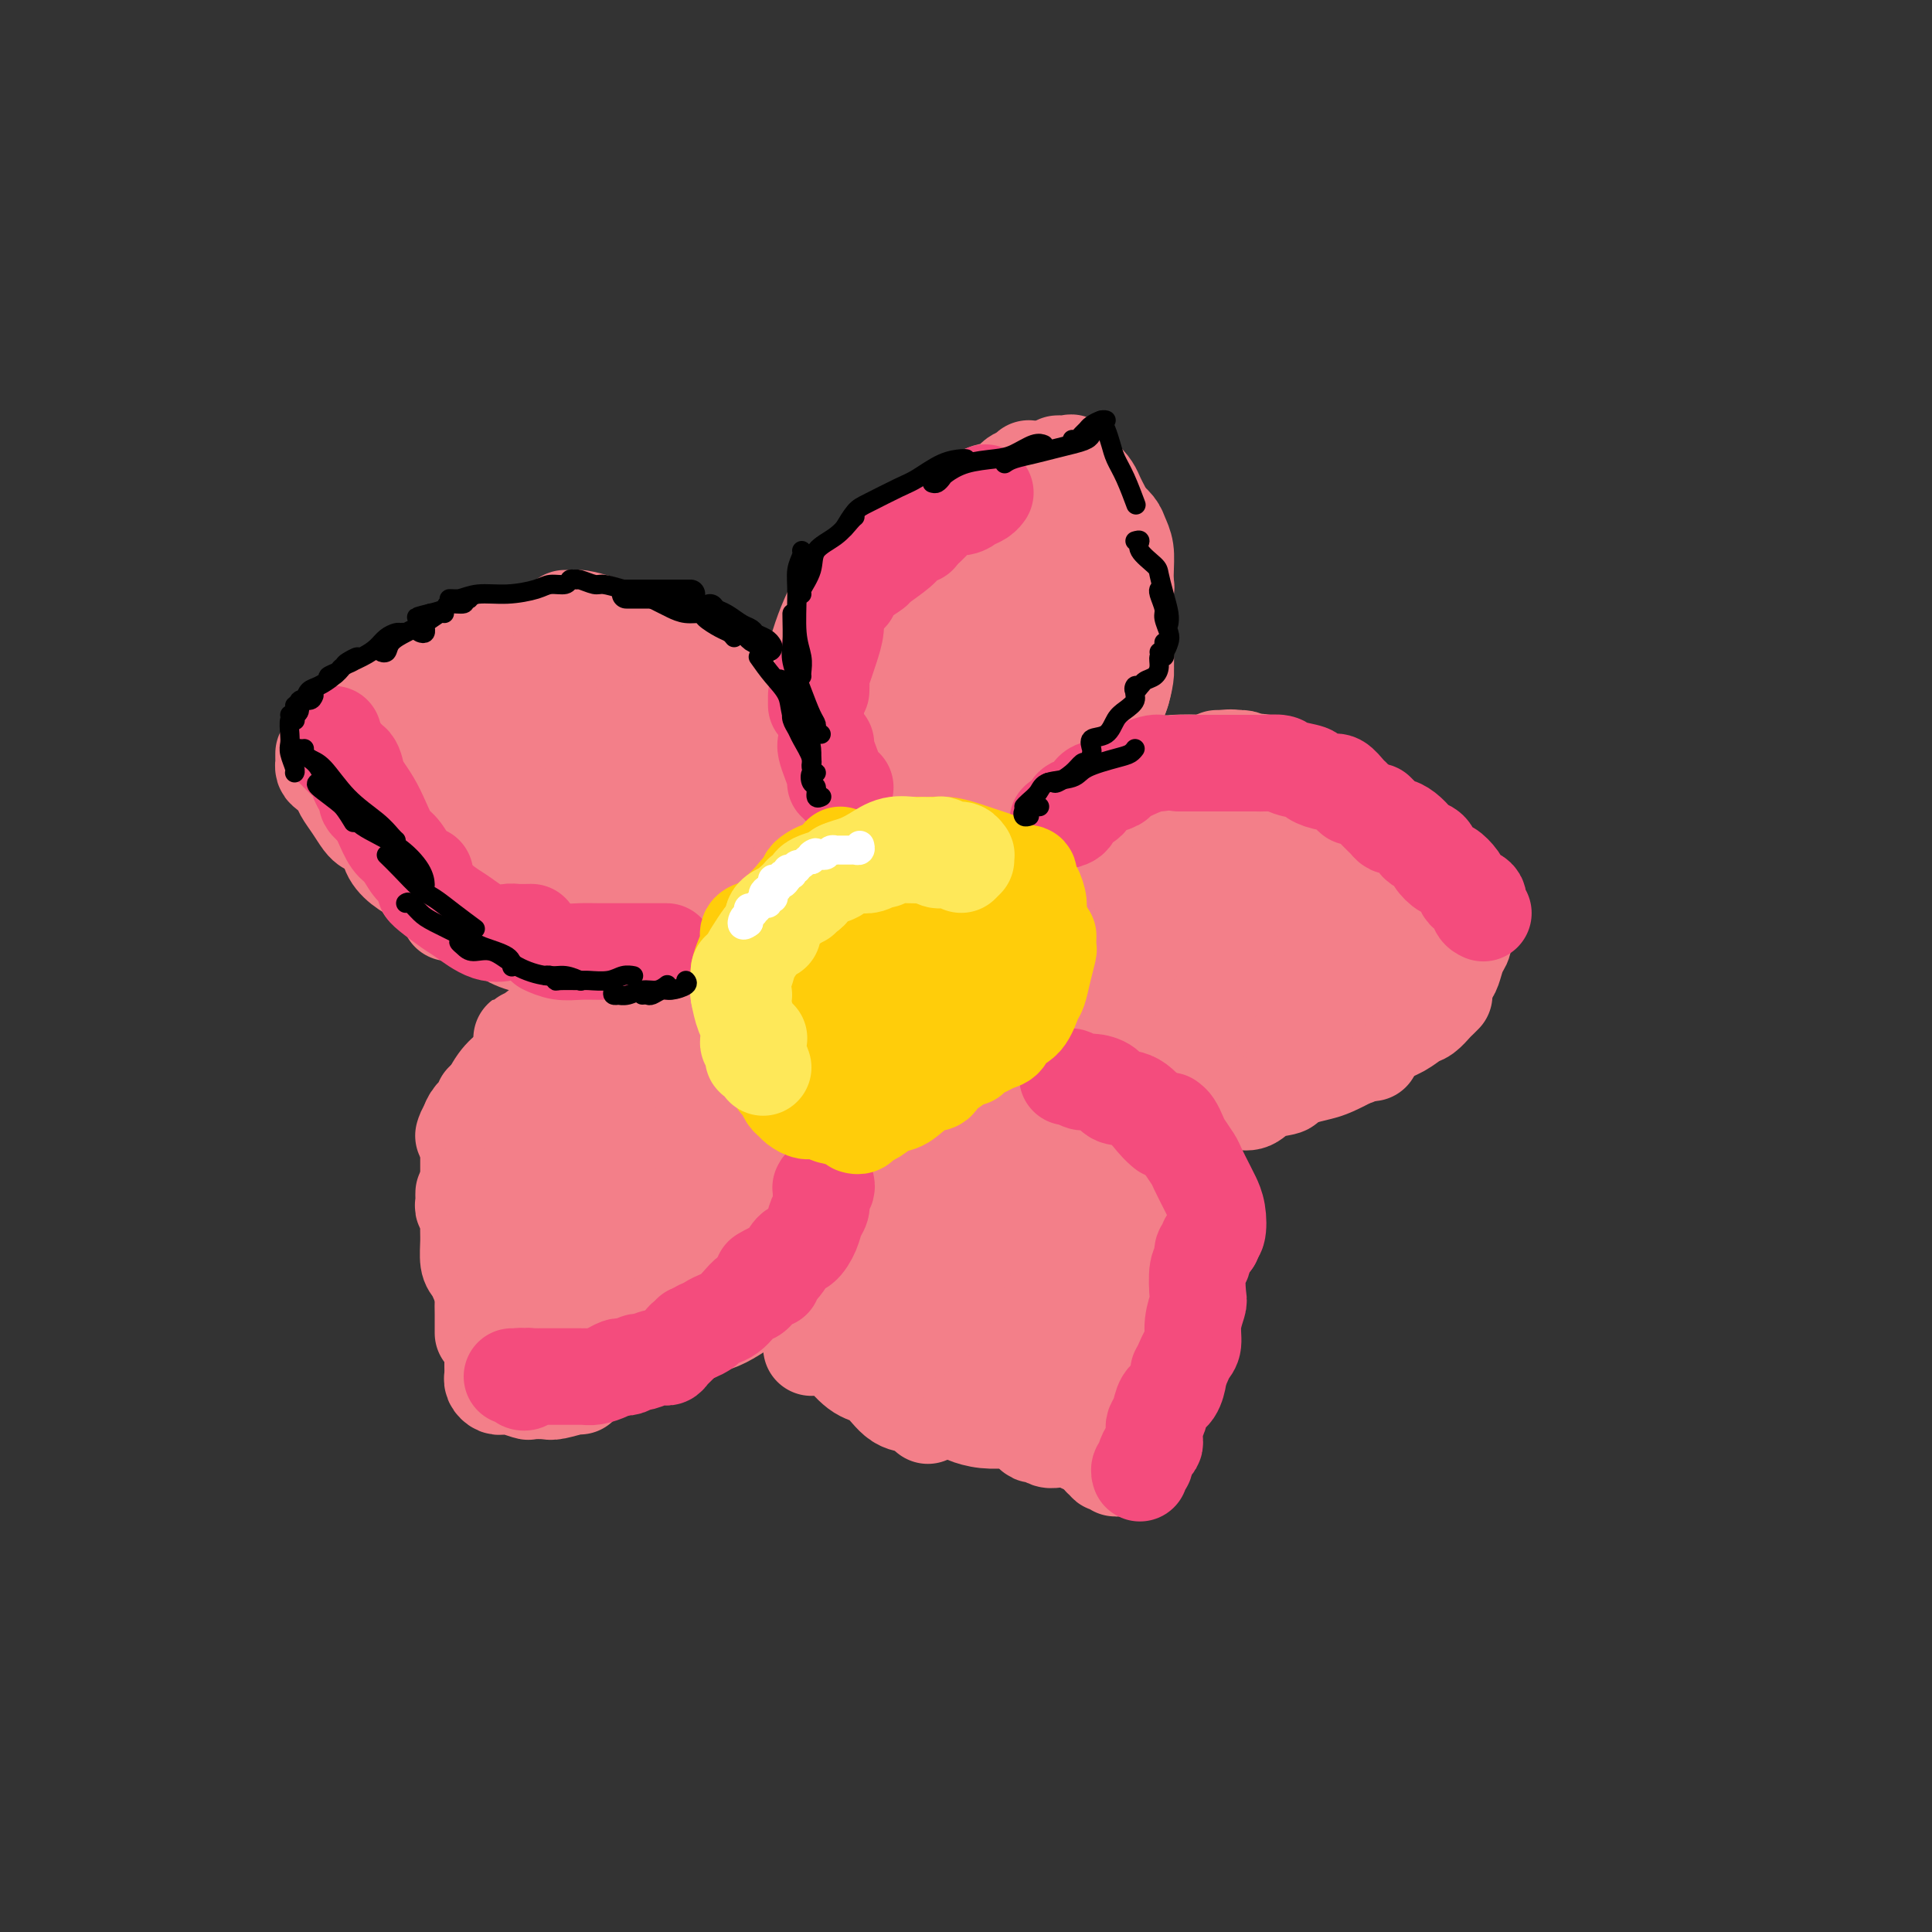 <svg viewBox='0 0 400 400' version='1.1' xmlns='http://www.w3.org/2000/svg' xmlns:xlink='http://www.w3.org/1999/xlink'><rect x="0" y="0" width="400" height="400" fill="#333333" stroke="none"/><g fill='none' stroke='rgb(255,205,10)' stroke-width='20' stroke-linecap='round' stroke-linejoin='round'><path d='M192,175c-0.353,-0.132 -0.707,-0.263 -2,0c-1.293,0.263 -3.526,0.922 -6,2c-2.474,1.078 -5.190,2.577 -7,3c-1.810,0.423 -2.716,-0.228 -4,0c-1.284,0.228 -2.948,1.337 -4,2c-1.052,0.663 -1.491,0.882 -1,1c0.491,0.118 1.913,0.136 3,0c1.087,-0.136 1.839,-0.427 3,-1c1.161,-0.573 2.732,-1.427 4,-2c1.268,-0.573 2.233,-0.866 3,-1c0.767,-0.134 1.337,-0.111 1,0c-0.337,0.111 -1.581,0.308 -3,1c-1.419,0.692 -3.013,1.877 -5,3c-1.987,1.123 -4.368,2.182 -6,3c-1.632,0.818 -2.514,1.394 -4,2c-1.486,0.606 -3.577,1.242 -5,2c-1.423,0.758 -2.177,1.636 -2,2c0.177,0.364 1.287,0.212 2,0c0.713,-0.212 1.030,-0.485 2,-1c0.970,-0.515 2.592,-1.271 4,-2c1.408,-0.729 2.601,-1.430 3,-2c0.399,-0.570 0.003,-1.009 0,-1c-0.003,0.009 0.385,0.466 0,1c-0.385,0.534 -1.545,1.144 -3,2c-1.455,0.856 -3.204,1.956 -5,3c-1.796,1.044 -3.638,2.031 -5,3c-1.362,0.969 -2.243,1.920 -3,3c-0.757,1.080 -1.388,2.290 -2,3c-0.612,0.710 -1.203,0.922 -1,1c0.203,0.078 1.201,0.022 2,0c0.799,-0.022 1.400,-0.011 2,0'/><path d='M153,202c0.693,-0.439 0.926,-2.037 2,-3c1.074,-0.963 2.990,-1.292 4,-2c1.010,-0.708 1.115,-1.794 1,-2c-0.115,-0.206 -0.448,0.470 -1,1c-0.552,0.530 -1.322,0.915 -2,2c-0.678,1.085 -1.266,2.870 -2,4c-0.734,1.130 -1.616,1.603 -2,2c-0.384,0.397 -0.270,0.716 0,1c0.270,0.284 0.696,0.534 1,0c0.304,-0.534 0.485,-1.850 1,-3c0.515,-1.150 1.366,-2.132 2,-3c0.634,-0.868 1.053,-1.621 1,-2c-0.053,-0.379 -0.578,-0.383 -1,0c-0.422,0.383 -0.740,1.154 -1,2c-0.260,0.846 -0.463,1.768 -1,3c-0.537,1.232 -1.408,2.775 -2,4c-0.592,1.225 -0.905,2.131 -1,3c-0.095,0.869 0.027,1.700 0,2c-0.027,0.300 -0.203,0.070 0,0c0.203,-0.070 0.785,0.020 1,-1c0.215,-1.020 0.061,-3.148 0,-4c-0.061,-0.852 -0.031,-0.426 0,0'/><path d='M152,202c-0.219,0.658 -0.438,1.317 -1,2c-0.562,0.683 -1.468,1.392 -2,2c-0.532,0.608 -0.689,1.117 -1,2c-0.311,0.883 -0.777,2.142 -1,3c-0.223,0.858 -0.203,1.316 0,2c0.203,0.684 0.591,1.596 1,2c0.409,0.404 0.841,0.301 1,0c0.159,-0.301 0.045,-0.800 0,-1c-0.045,-0.200 -0.023,-0.100 0,0'/><path d='M149,211c-0.454,0.048 -0.908,0.096 -1,0c-0.092,-0.096 0.177,-0.334 0,0c-0.177,0.334 -0.801,1.242 -1,2c-0.199,0.758 0.025,1.367 0,2c-0.025,0.633 -0.301,1.290 0,2c0.301,0.710 1.177,1.472 2,2c0.823,0.528 1.594,0.821 2,1c0.406,0.179 0.449,0.244 1,0c0.551,-0.244 1.610,-0.796 2,-1c0.390,-0.204 0.111,-0.058 0,0c-0.111,0.058 -0.056,0.029 0,0'/><path d='M153,219c0.242,-0.389 0.485,-0.778 0,-1c-0.485,-0.222 -1.696,-0.278 -2,0c-0.304,0.278 0.301,0.889 0,1c-0.301,0.111 -1.508,-0.279 -2,0c-0.492,0.279 -0.269,1.227 0,2c0.269,0.773 0.583,1.370 1,2c0.417,0.630 0.939,1.294 2,2c1.061,0.706 2.663,1.454 4,2c1.337,0.546 2.408,0.889 4,1c1.592,0.111 3.706,-0.009 6,0c2.294,0.009 4.770,0.147 6,0c1.230,-0.147 1.216,-0.578 2,-1c0.784,-0.422 2.367,-0.835 3,-1c0.633,-0.165 0.317,-0.083 0,0'/><path d='M174,227c-0.451,-0.113 -0.903,-0.226 -1,0c-0.097,0.226 0.160,0.793 0,1c-0.160,0.207 -0.736,0.056 -1,0c-0.264,-0.056 -0.217,-0.018 0,0c0.217,0.018 0.602,0.016 1,0c0.398,-0.016 0.808,-0.047 2,0c1.192,0.047 3.168,0.170 5,0c1.832,-0.170 3.522,-0.633 5,-1c1.478,-0.367 2.744,-0.637 4,-1c1.256,-0.363 2.502,-0.818 3,-1c0.498,-0.182 0.249,-0.091 0,0'/><path d='M193,224c0.083,0.455 0.166,0.910 0,1c-0.166,0.090 -0.582,-0.185 -1,0c-0.418,0.185 -0.837,0.832 -1,1c-0.163,0.168 -0.068,-0.141 0,0c0.068,0.141 0.109,0.731 0,1c-0.109,0.269 -0.370,0.216 0,0c0.370,-0.216 1.369,-0.597 2,-1c0.631,-0.403 0.895,-0.830 1,-1c0.105,-0.170 0.053,-0.085 0,0'/><path d='M176,231c-0.308,0.462 -0.615,0.923 -1,1c-0.385,0.077 -0.847,-0.231 -1,0c-0.153,0.231 0.002,1.001 0,1c-0.002,-0.001 -0.160,-0.773 0,-1c0.160,-0.227 0.640,0.093 1,0c0.360,-0.093 0.601,-0.598 1,-1c0.399,-0.402 0.956,-0.702 2,-1c1.044,-0.298 2.575,-0.593 4,-1c1.425,-0.407 2.744,-0.924 4,-1c1.256,-0.076 2.448,0.290 4,0c1.552,-0.290 3.465,-1.236 5,-2c1.535,-0.764 2.692,-1.347 4,-2c1.308,-0.653 2.767,-1.376 4,-2c1.233,-0.624 2.239,-1.148 3,-2c0.761,-0.852 1.276,-2.033 2,-3c0.724,-0.967 1.656,-1.722 2,-2c0.344,-0.278 0.098,-0.079 0,0c-0.098,0.079 -0.049,0.040 0,0'/><path d='M200,225c0.025,0.196 0.050,0.391 0,1c-0.050,0.609 -0.174,1.631 0,2c0.174,0.369 0.647,0.085 1,0c0.353,-0.085 0.586,0.029 1,0c0.414,-0.029 1.009,-0.201 2,0c0.991,0.201 2.377,0.774 4,0c1.623,-0.774 3.484,-2.897 5,-4c1.516,-1.103 2.689,-1.186 4,-2c1.311,-0.814 2.761,-2.358 4,-4c1.239,-1.642 2.265,-3.381 3,-5c0.735,-1.619 1.177,-3.117 2,-5c0.823,-1.883 2.026,-4.151 3,-6c0.974,-1.849 1.718,-3.278 2,-4c0.282,-0.722 0.101,-0.737 0,-1c-0.101,-0.263 -0.122,-0.776 0,-1c0.122,-0.224 0.386,-0.161 0,0c-0.386,0.161 -1.421,0.418 -2,1c-0.579,0.582 -0.702,1.488 -1,2c-0.298,0.512 -0.770,0.629 -1,1c-0.230,0.371 -0.219,0.996 0,1c0.219,0.004 0.647,-0.613 1,-1c0.353,-0.387 0.630,-0.545 1,-1c0.370,-0.455 0.832,-1.207 1,-2c0.168,-0.793 0.041,-1.625 0,-3c-0.041,-1.375 0.003,-3.291 0,-5c-0.003,-1.709 -0.053,-3.212 0,-4c0.053,-0.788 0.210,-0.863 0,-1c-0.210,-0.137 -0.788,-0.336 -1,0c-0.212,0.336 -0.057,1.206 0,2c0.057,0.794 0.016,1.513 0,2c-0.016,0.487 -0.008,0.744 0,1'/><path d='M229,189c0.072,0.873 0.752,1.057 1,1c0.248,-0.057 0.065,-0.355 0,-1c-0.065,-0.645 -0.011,-1.637 0,-3c0.011,-1.363 -0.022,-3.097 0,-4c0.022,-0.903 0.100,-0.974 0,-2c-0.100,-1.026 -0.379,-3.007 -1,-4c-0.621,-0.993 -1.584,-0.998 -2,-1c-0.416,-0.002 -0.286,-0.002 -1,0c-0.714,0.002 -2.273,0.007 -3,0c-0.727,-0.007 -0.623,-0.026 -1,0c-0.377,0.026 -1.235,0.098 -2,0c-0.765,-0.098 -1.439,-0.364 -3,-1c-1.561,-0.636 -4.011,-1.642 -6,-2c-1.989,-0.358 -3.516,-0.069 -6,0c-2.484,0.069 -5.925,-0.081 -9,0c-3.075,0.081 -5.786,0.393 -8,1c-2.214,0.607 -3.932,1.507 -5,2c-1.068,0.493 -1.487,0.577 -2,1c-0.513,0.423 -1.121,1.185 -1,2c0.121,0.815 0.971,1.682 2,2c1.029,0.318 2.239,0.086 4,0c1.761,-0.086 4.075,-0.024 5,0c0.925,0.024 0.463,0.012 0,0'/><path d='M195,179c0.267,-0.138 0.533,-0.277 0,0c-0.533,0.277 -1.866,0.968 -3,1c-1.134,0.032 -2.070,-0.596 -4,0c-1.930,0.596 -4.854,2.415 -8,4c-3.146,1.585 -6.514,2.937 -9,4c-2.486,1.063 -4.092,1.838 -6,3c-1.908,1.162 -4.120,2.712 -5,4c-0.880,1.288 -0.427,2.313 0,3c0.427,0.687 0.829,1.036 2,1c1.171,-0.036 3.112,-0.457 6,-1c2.888,-0.543 6.725,-1.208 9,-2c2.275,-0.792 2.989,-1.712 5,-3c2.011,-1.288 5.319,-2.943 7,-4c1.681,-1.057 1.735,-1.517 2,-2c0.265,-0.483 0.739,-0.990 0,-1c-0.739,-0.010 -2.693,0.477 -5,1c-2.307,0.523 -4.968,1.083 -7,2c-2.032,0.917 -3.435,2.190 -6,4c-2.565,1.810 -6.291,4.158 -9,6c-2.709,1.842 -4.400,3.180 -5,4c-0.600,0.820 -0.110,1.123 1,1c1.110,-0.123 2.840,-0.671 6,-2c3.160,-1.329 7.751,-3.439 11,-5c3.249,-1.561 5.158,-2.572 8,-4c2.842,-1.428 6.619,-3.274 10,-5c3.381,-1.726 6.368,-3.331 8,-4c1.632,-0.669 1.910,-0.400 2,0c0.090,0.400 -0.007,0.932 -1,2c-0.993,1.068 -2.883,2.672 -6,5c-3.117,2.328 -7.462,5.379 -11,8c-3.538,2.621 -6.269,4.810 -9,7'/><path d='M178,206c-5.788,4.333 -7.758,4.166 -9,5c-1.242,0.834 -1.755,2.669 -2,3c-0.245,0.331 -0.222,-0.842 1,-2c1.222,-1.158 3.643,-2.300 7,-5c3.357,-2.700 7.651,-6.957 11,-10c3.349,-3.043 5.752,-4.872 9,-7c3.248,-2.128 7.339,-4.554 10,-6c2.661,-1.446 3.892,-1.910 5,-2c1.108,-0.090 2.092,0.195 2,1c-0.092,0.805 -1.261,2.131 -3,4c-1.739,1.869 -4.049,4.280 -6,6c-1.951,1.720 -3.544,2.749 -6,5c-2.456,2.251 -5.774,5.724 -8,8c-2.226,2.276 -3.359,3.355 -4,4c-0.641,0.645 -0.788,0.855 0,1c0.788,0.145 2.512,0.223 5,-1c2.488,-1.223 5.741,-3.748 8,-6c2.259,-2.252 3.526,-4.232 6,-6c2.474,-1.768 6.155,-3.324 9,-5c2.845,-1.676 4.853,-3.473 6,-4c1.147,-0.527 1.434,0.214 1,1c-0.434,0.786 -1.589,1.615 -3,3c-1.411,1.385 -3.076,3.325 -5,5c-1.924,1.675 -4.105,3.085 -7,5c-2.895,1.915 -6.504,4.336 -9,6c-2.496,1.664 -3.878,2.570 -5,3c-1.122,0.430 -1.983,0.383 -2,0c-0.017,-0.383 0.810,-1.103 3,-3c2.190,-1.897 5.744,-4.972 8,-7c2.256,-2.028 3.216,-3.008 5,-4c1.784,-0.992 4.392,-1.996 7,-3'/><path d='M212,195c3.955,-2.400 3.343,0.100 3,1c-0.343,0.900 -0.417,0.200 -1,1c-0.583,0.800 -1.677,3.100 -3,5c-1.323,1.900 -2.877,3.399 -4,4c-1.123,0.601 -1.817,0.306 -3,1c-1.183,0.694 -2.857,2.379 -4,3c-1.143,0.621 -1.755,0.177 -2,0c-0.245,-0.177 -0.122,-0.089 0,0'/></g>
<g fill='none' stroke='rgb(243,127,137)' stroke-width='20' stroke-linecap='round' stroke-linejoin='round'><path d='M168,167c-0.025,0.172 -0.049,0.345 0,0c0.049,-0.345 0.172,-1.206 0,-2c-0.172,-0.794 -0.639,-1.521 -1,-2c-0.361,-0.479 -0.615,-0.710 -1,-2c-0.385,-1.290 -0.902,-3.638 -1,-5c-0.098,-1.362 0.221,-1.736 0,-3c-0.221,-1.264 -0.983,-3.417 -1,-5c-0.017,-1.583 0.709,-2.595 1,-3c0.291,-0.405 0.145,-0.202 0,0'/><path d='M168,152c-0.405,-0.949 -0.810,-1.898 -1,-3c-0.190,-1.102 -0.163,-2.358 0,-4c0.163,-1.642 0.464,-3.669 1,-6c0.536,-2.331 1.307,-4.964 2,-7c0.693,-2.036 1.310,-3.473 2,-5c0.690,-1.527 1.455,-3.142 2,-4c0.545,-0.858 0.870,-0.959 1,-1c0.130,-0.041 0.065,-0.020 0,0'/><path d='M173,127c0.508,0.038 1.015,0.076 1,0c-0.015,-0.076 -0.553,-0.268 0,-1c0.553,-0.732 2.196,-2.006 3,-3c0.804,-0.994 0.767,-1.710 2,-3c1.233,-1.290 3.735,-3.155 6,-5c2.265,-1.845 4.292,-3.671 6,-5c1.708,-1.329 3.097,-2.160 4,-3c0.903,-0.840 1.320,-1.688 2,-2c0.680,-0.312 1.623,-0.089 2,0c0.377,0.089 0.189,0.045 0,0'/><path d='M199,106c-0.520,-0.026 -1.039,-0.053 -1,0c0.039,0.053 0.637,0.184 1,0c0.363,-0.184 0.492,-0.683 1,-1c0.508,-0.317 1.397,-0.452 2,-1c0.603,-0.548 0.922,-1.510 2,-2c1.078,-0.490 2.916,-0.510 4,-1c1.084,-0.490 1.414,-1.451 2,-2c0.586,-0.549 1.427,-0.686 2,-1c0.573,-0.314 0.878,-0.804 1,-1c0.122,-0.196 0.061,-0.098 0,0'/><path d='M219,96c0.343,-0.015 0.686,-0.030 1,0c0.314,0.030 0.599,0.105 1,0c0.401,-0.105 0.919,-0.391 1,0c0.081,0.391 -0.276,1.457 0,2c0.276,0.543 1.184,0.563 2,1c0.816,0.437 1.538,1.292 2,2c0.462,0.708 0.663,1.267 1,2c0.337,0.733 0.811,1.638 1,2c0.189,0.362 0.095,0.181 0,0'/><path d='M231,114c0.845,2.981 1.691,5.962 2,7c0.309,1.038 0.083,0.134 0,1c-0.083,0.866 -0.022,3.502 0,5c0.022,1.498 0.006,1.856 0,2c-0.006,0.144 -0.003,0.072 0,0'/><path d='M233,136c-0.022,0.728 -0.044,1.455 0,2c0.044,0.545 0.156,0.906 0,2c-0.156,1.094 -0.578,2.920 -1,4c-0.422,1.080 -0.845,1.413 -1,2c-0.155,0.587 -0.042,1.427 0,2c0.042,0.573 0.012,0.878 0,1c-0.012,0.122 -0.006,0.061 0,0'/><path d='M230,149c0.120,0.481 0.239,0.962 0,1c-0.239,0.038 -0.837,-0.366 -1,0c-0.163,0.366 0.108,1.501 0,2c-0.108,0.499 -0.597,0.362 -1,1c-0.403,0.638 -0.721,2.052 -1,3c-0.279,0.948 -0.520,1.431 -1,2c-0.480,0.569 -1.201,1.225 -2,2c-0.799,0.775 -1.677,1.670 -2,2c-0.323,0.330 -0.092,0.094 0,0c0.092,-0.094 0.046,-0.047 0,0'/><path d='M217,165c0.224,0.067 0.448,0.133 1,0c0.552,-0.133 1.431,-0.466 2,-1c0.569,-0.534 0.828,-1.267 2,-2c1.172,-0.733 3.256,-1.464 4,-2c0.744,-0.536 0.148,-0.876 1,-2c0.852,-1.124 3.152,-3.034 4,-4c0.848,-0.966 0.242,-0.990 0,-1c-0.242,-0.010 -0.121,-0.005 0,0'/><path d='M231,147c-0.083,-0.854 -0.166,-1.709 0,-2c0.166,-0.291 0.580,-0.019 1,-1c0.420,-0.981 0.845,-3.214 1,-5c0.155,-1.786 0.038,-3.126 0,-5c-0.038,-1.874 0.002,-4.284 0,-7c-0.002,-2.716 -0.046,-5.740 0,-8c0.046,-2.260 0.181,-3.758 0,-5c-0.181,-1.242 -0.679,-2.228 -1,-3c-0.321,-0.772 -0.464,-1.331 -1,-2c-0.536,-0.669 -1.463,-1.447 -2,-2c-0.537,-0.553 -0.683,-0.880 -1,-1c-0.317,-0.120 -0.805,-0.034 -1,0c-0.195,0.034 -0.098,0.017 0,0'/><path d='M222,109c-0.368,0.000 -0.735,0.001 -1,0c-0.265,-0.001 -0.427,-0.003 -1,0c-0.573,0.003 -1.556,0.010 -2,0c-0.444,-0.010 -0.348,-0.039 -1,0c-0.652,0.039 -2.051,0.145 -3,1c-0.949,0.855 -1.449,2.458 -2,4c-0.551,1.542 -1.154,3.024 -2,5c-0.846,1.976 -1.937,4.448 -3,7c-1.063,2.552 -2.099,5.184 -3,7c-0.901,1.816 -1.667,2.815 -2,4c-0.333,1.185 -0.234,2.555 0,4c0.234,1.445 0.601,2.966 1,3c0.399,0.034 0.828,-1.419 1,-2c0.172,-0.581 0.086,-0.291 0,0'/><path d='M211,131c1.072,-2.479 2.144,-4.958 3,-7c0.856,-2.042 1.494,-3.646 2,-5c0.506,-1.354 0.878,-2.457 1,-3c0.122,-0.543 -0.006,-0.524 0,0c0.006,0.524 0.145,1.554 0,4c-0.145,2.446 -0.576,6.308 -1,9c-0.424,2.692 -0.843,4.214 -1,7c-0.157,2.786 -0.053,6.836 0,10c0.053,3.164 0.055,5.443 0,7c-0.055,1.557 -0.167,2.392 0,3c0.167,0.608 0.612,0.989 1,1c0.388,0.011 0.720,-0.346 1,-2c0.280,-1.654 0.508,-4.603 1,-7c0.492,-2.397 1.247,-4.241 2,-8c0.753,-3.759 1.505,-9.432 2,-13c0.495,-3.568 0.732,-5.033 1,-6c0.268,-0.967 0.568,-1.438 1,-1c0.432,0.438 0.995,1.785 1,4c0.005,2.215 -0.547,5.298 -1,8c-0.453,2.702 -0.805,5.025 -1,8c-0.195,2.975 -0.233,6.604 -1,9c-0.767,2.396 -2.262,3.561 -3,5c-0.738,1.439 -0.720,3.153 -1,4c-0.280,0.847 -0.857,0.827 -1,0c-0.143,-0.827 0.147,-2.462 0,-4c-0.147,-1.538 -0.733,-2.979 -1,-6c-0.267,-3.021 -0.215,-7.622 0,-12c0.215,-4.378 0.594,-8.534 1,-12c0.406,-3.466 0.840,-6.241 1,-8c0.160,-1.759 0.046,-2.503 0,-3c-0.046,-0.497 -0.023,-0.749 0,-1'/><path d='M218,112c-0.063,-7.056 -0.221,-1.696 -1,2c-0.779,3.696 -2.179,5.726 -3,8c-0.821,2.274 -1.064,4.791 -2,8c-0.936,3.209 -2.567,7.111 -4,10c-1.433,2.889 -2.670,4.764 -4,7c-1.330,2.236 -2.753,4.834 -4,7c-1.247,2.166 -2.316,3.901 -3,5c-0.684,1.099 -0.982,1.562 -1,2c-0.018,0.438 0.246,0.851 1,0c0.754,-0.851 2.000,-2.968 3,-5c1.000,-2.032 1.754,-3.981 3,-7c1.246,-3.019 2.983,-7.107 4,-12c1.017,-4.893 1.312,-10.591 2,-14c0.688,-3.409 1.767,-4.531 2,-6c0.233,-1.469 -0.382,-3.287 -1,-4c-0.618,-0.713 -1.240,-0.320 -2,0c-0.760,0.320 -1.657,0.568 -3,2c-1.343,1.432 -3.132,4.048 -5,7c-1.868,2.952 -3.816,6.239 -5,9c-1.184,2.761 -1.604,4.996 -2,8c-0.396,3.004 -0.767,6.776 -1,9c-0.233,2.224 -0.329,2.898 0,4c0.329,1.102 1.084,2.630 2,3c0.916,0.370 1.993,-0.419 3,-2c1.007,-1.581 1.942,-3.955 3,-6c1.058,-2.045 2.237,-3.763 3,-7c0.763,-3.237 1.111,-7.995 1,-11c-0.111,-3.005 -0.679,-4.259 -1,-6c-0.321,-1.741 -0.394,-3.969 -1,-5c-0.606,-1.031 -1.745,-0.866 -3,0c-1.255,0.866 -2.628,2.433 -4,4'/><path d='M195,122c-1.772,1.292 -2.703,2.523 -4,5c-1.297,2.477 -2.959,6.201 -4,9c-1.041,2.799 -1.460,4.673 -2,7c-0.540,2.327 -1.199,5.105 -1,7c0.199,1.895 1.257,2.905 2,3c0.743,0.095 1.173,-0.726 2,-2c0.827,-1.274 2.053,-3.003 3,-5c0.947,-1.997 1.615,-4.263 2,-6c0.385,-1.737 0.489,-2.946 0,-4c-0.489,-1.054 -1.569,-1.954 -2,-2c-0.431,-0.046 -0.211,0.764 -1,2c-0.789,1.236 -2.586,2.900 -4,5c-1.414,2.100 -2.446,4.636 -3,6c-0.554,1.364 -0.629,1.556 -1,2c-0.371,0.444 -1.037,1.140 -1,1c0.037,-0.140 0.777,-1.118 1,-2c0.223,-0.882 -0.072,-1.670 0,-3c0.072,-1.330 0.510,-3.202 1,-4c0.490,-0.798 1.031,-0.522 1,0c-0.031,0.522 -0.635,1.289 -1,2c-0.365,0.711 -0.489,1.366 -1,2c-0.511,0.634 -1.407,1.248 -2,2c-0.593,0.752 -0.884,1.644 -1,2c-0.116,0.356 -0.058,0.178 0,0'/><path d='M189,151c0.074,-0.477 0.148,-0.955 0,-1c-0.148,-0.045 -0.519,0.342 -1,1c-0.481,0.658 -1.073,1.586 -2,2c-0.927,0.414 -2.188,0.315 -3,1c-0.812,0.685 -1.174,2.153 -2,3c-0.826,0.847 -2.116,1.071 -3,2c-0.884,0.929 -1.362,2.561 -2,3c-0.638,0.439 -1.435,-0.317 -2,0c-0.565,0.317 -0.897,1.706 -1,2c-0.103,0.294 0.024,-0.509 0,-1c-0.024,-0.491 -0.199,-0.671 0,-1c0.199,-0.329 0.771,-0.808 1,-1c0.229,-0.192 0.114,-0.096 0,0'/><path d='M162,163c0.104,-0.494 0.208,-0.988 0,-1c-0.208,-0.012 -0.727,0.460 -1,0c-0.273,-0.460 -0.301,-1.850 -1,-3c-0.699,-1.150 -2.068,-2.060 -3,-3c-0.932,-0.940 -1.425,-1.912 -2,-3c-0.575,-1.088 -1.232,-2.293 -2,-3c-0.768,-0.707 -1.648,-0.916 -2,-1c-0.352,-0.084 -0.176,-0.042 0,0'/><path d='M155,148c0.088,-0.328 0.177,-0.655 0,-1c-0.177,-0.345 -0.619,-0.707 -1,-1c-0.381,-0.293 -0.700,-0.515 -1,-1c-0.300,-0.485 -0.580,-1.232 -1,-2c-0.420,-0.768 -0.982,-1.558 -1,-2c-0.018,-0.442 0.506,-0.536 0,-1c-0.506,-0.464 -2.043,-1.300 -3,-2c-0.957,-0.700 -1.335,-1.265 -2,-2c-0.665,-0.735 -1.619,-1.638 -2,-2c-0.381,-0.362 -0.191,-0.181 0,0'/><path d='M147,136c-0.668,-0.250 -1.335,-0.501 -2,-1c-0.665,-0.499 -1.326,-1.248 -3,-2c-1.674,-0.752 -4.360,-1.508 -7,-2c-2.640,-0.492 -5.233,-0.720 -7,-1c-1.767,-0.280 -2.708,-0.611 -4,-1c-1.292,-0.389 -2.934,-0.836 -4,-1c-1.066,-0.164 -1.556,-0.044 -2,0c-0.444,0.044 -0.841,0.013 -1,0c-0.159,-0.013 -0.079,-0.006 0,0'/><path d='M124,130c-0.911,0.034 -1.823,0.067 -3,0c-1.177,-0.067 -2.620,-0.236 -4,0c-1.380,0.236 -2.696,0.876 -4,1c-1.304,0.124 -2.597,-0.268 -4,0c-1.403,0.268 -2.915,1.196 -4,2c-1.085,0.804 -1.741,1.483 -3,2c-1.259,0.517 -3.121,0.870 -4,1c-0.879,0.130 -0.775,0.035 -1,0c-0.225,-0.035 -0.779,-0.010 -1,0c-0.221,0.010 -0.111,0.005 0,0'/><path d='M97,135c0.237,0.509 0.473,1.018 0,1c-0.473,-0.018 -1.657,-0.562 -3,0c-1.343,0.562 -2.847,2.231 -4,3c-1.153,0.769 -1.955,0.637 -3,1c-1.045,0.363 -2.332,1.221 -3,2c-0.668,0.779 -0.718,1.479 -1,2c-0.282,0.521 -0.795,0.863 -1,1c-0.205,0.137 -0.103,0.068 0,0'/><path d='M81,145c-0.410,-0.089 -0.821,-0.178 -1,0c-0.179,0.178 -0.127,0.621 0,1c0.127,0.379 0.330,0.692 0,1c-0.330,0.308 -1.192,0.611 -2,1c-0.808,0.389 -1.560,0.864 -2,1c-0.440,0.136 -0.566,-0.069 -1,0c-0.434,0.069 -1.174,0.411 -2,1c-0.826,0.589 -1.737,1.426 -2,2c-0.263,0.574 0.121,0.885 0,1c-0.121,0.115 -0.749,0.033 -1,0c-0.251,-0.033 -0.126,-0.016 0,0'/><path d='M67,156c0.001,0.302 0.002,0.605 0,1c-0.002,0.395 -0.008,0.883 0,1c0.008,0.117 0.029,-0.135 0,0c-0.029,0.135 -0.107,0.658 0,1c0.107,0.342 0.399,0.505 1,1c0.601,0.495 1.510,1.324 2,2c0.490,0.676 0.562,1.201 1,2c0.438,0.799 1.241,1.874 2,3c0.759,1.126 1.474,2.303 2,3c0.526,0.697 0.865,0.913 1,1c0.135,0.087 0.068,0.043 0,0'/><path d='M79,172c-0.101,0.380 -0.202,0.759 0,1c0.202,0.241 0.706,0.343 1,1c0.294,0.657 0.377,1.868 1,3c0.623,1.132 1.786,2.185 3,3c1.214,0.815 2.480,1.394 3,2c0.520,0.606 0.294,1.240 1,2c0.706,0.760 2.345,1.646 3,2c0.655,0.354 0.328,0.177 0,0'/><path d='M93,189c0.442,-0.004 0.884,-0.008 1,0c0.116,0.008 -0.094,0.029 0,0c0.094,-0.029 0.491,-0.106 1,0c0.509,0.106 1.128,0.396 2,1c0.872,0.604 1.996,1.521 3,2c1.004,0.479 1.888,0.520 3,1c1.112,0.480 2.453,1.398 4,2c1.547,0.602 3.299,0.886 4,1c0.701,0.114 0.350,0.057 0,0'/><path d='M115,197c0.042,0.022 0.084,0.044 0,0c-0.084,-0.044 -0.295,-0.154 0,0c0.295,0.154 1.096,0.574 2,1c0.904,0.426 1.910,0.860 3,1c1.090,0.140 2.265,-0.015 3,0c0.735,0.015 1.032,0.200 2,0c0.968,-0.200 2.607,-0.785 4,-1c1.393,-0.215 2.541,-0.062 3,0c0.459,0.062 0.230,0.031 0,0'/><path d='M140,197c-0.216,0.540 -0.432,1.080 0,1c0.432,-0.080 1.512,-0.780 2,-1c0.488,-0.220 0.383,0.039 1,0c0.617,-0.039 1.955,-0.375 3,-1c1.045,-0.625 1.795,-1.539 3,-2c1.205,-0.461 2.863,-0.470 4,-1c1.137,-0.530 1.753,-1.580 2,-2c0.247,-0.420 0.123,-0.210 0,0'/><path d='M164,182c-0.022,-0.825 -0.044,-1.651 0,-2c0.044,-0.349 0.155,-0.222 1,-1c0.845,-0.778 2.426,-2.463 3,-4c0.574,-1.537 0.142,-2.927 1,-4c0.858,-1.073 3.006,-1.831 4,-3c0.994,-1.169 0.833,-2.750 1,-4c0.167,-1.250 0.663,-2.170 1,-3c0.337,-0.830 0.516,-1.569 0,-2c-0.516,-0.431 -1.728,-0.554 -3,0c-1.272,0.554 -2.604,1.784 -4,3c-1.396,1.216 -2.858,2.417 -5,4c-2.142,1.583 -4.966,3.548 -7,5c-2.034,1.452 -3.280,2.390 -5,4c-1.720,1.610 -3.914,3.892 -5,5c-1.086,1.108 -1.066,1.041 -1,1c0.066,-0.041 0.176,-0.057 1,-1c0.824,-0.943 2.361,-2.811 4,-5c1.639,-2.189 3.379,-4.697 5,-7c1.621,-2.303 3.124,-4.401 5,-6c1.876,-1.599 4.124,-2.701 6,-4c1.876,-1.299 3.380,-2.797 4,-3c0.620,-0.203 0.356,0.889 0,2c-0.356,1.111 -0.805,2.242 -2,4c-1.195,1.758 -3.138,4.143 -5,6c-1.862,1.857 -3.645,3.186 -6,5c-2.355,1.814 -5.284,4.112 -8,6c-2.716,1.888 -5.219,3.365 -7,4c-1.781,0.635 -2.838,0.428 -4,0c-1.162,-0.428 -2.428,-1.077 -3,-3c-0.572,-1.923 -0.449,-5.121 0,-8c0.449,-2.879 1.225,-5.440 2,-8'/><path d='M137,163c1.314,-4.249 3.598,-6.870 6,-9c2.402,-2.130 4.922,-3.767 7,-5c2.078,-1.233 3.713,-2.061 5,-2c1.287,0.061 2.227,1.012 3,2c0.773,0.988 1.379,2.013 1,4c-0.379,1.987 -1.744,4.936 -3,7c-1.256,2.064 -2.404,3.244 -4,5c-1.596,1.756 -3.639,4.089 -6,6c-2.361,1.911 -5.040,3.401 -7,4c-1.960,0.599 -3.202,0.309 -5,0c-1.798,-0.309 -4.153,-0.636 -6,-2c-1.847,-1.364 -3.187,-3.765 -4,-6c-0.813,-2.235 -1.099,-4.302 -1,-7c0.099,-2.698 0.584,-6.025 2,-8c1.416,-1.975 3.764,-2.596 6,-3c2.236,-0.404 4.360,-0.591 6,0c1.640,0.591 2.796,1.959 4,3c1.204,1.041 2.455,1.756 3,3c0.545,1.244 0.384,3.019 0,5c-0.384,1.981 -0.993,4.170 -2,6c-1.007,1.830 -2.413,3.302 -5,5c-2.587,1.698 -6.353,3.623 -9,5c-2.647,1.377 -4.173,2.206 -6,2c-1.827,-0.206 -3.955,-1.446 -6,-3c-2.045,-1.554 -4.005,-3.422 -5,-5c-0.995,-1.578 -1.023,-2.867 -1,-5c0.023,-2.133 0.097,-5.110 1,-8c0.903,-2.890 2.634,-5.692 5,-8c2.366,-2.308 5.368,-4.121 8,-5c2.632,-0.879 4.895,-0.822 7,0c2.105,0.822 4.053,2.411 6,4'/><path d='M137,148c2.261,1.406 1.412,2.921 1,5c-0.412,2.079 -0.388,4.723 -1,7c-0.612,2.277 -1.859,4.188 -3,6c-1.141,1.812 -2.175,3.524 -4,5c-1.825,1.476 -4.441,2.716 -7,4c-2.559,1.284 -5.061,2.613 -7,3c-1.939,0.387 -3.314,-0.168 -5,-1c-1.686,-0.832 -3.683,-1.943 -5,-4c-1.317,-2.057 -1.954,-5.062 -2,-7c-0.046,-1.938 0.499,-2.810 1,-5c0.501,-2.190 0.956,-5.700 2,-8c1.044,-2.300 2.675,-3.392 4,-4c1.325,-0.608 2.344,-0.734 4,0c1.656,0.734 3.949,2.326 5,4c1.051,1.674 0.858,3.429 1,5c0.142,1.571 0.617,2.956 0,5c-0.617,2.044 -2.325,4.745 -4,7c-1.675,2.255 -3.315,4.063 -5,5c-1.685,0.937 -3.413,1.003 -5,1c-1.587,-0.003 -3.031,-0.074 -5,-1c-1.969,-0.926 -4.463,-2.707 -6,-4c-1.537,-1.293 -2.117,-2.099 -3,-4c-0.883,-1.901 -2.070,-4.896 -2,-7c0.070,-2.104 1.398,-3.318 2,-4c0.602,-0.682 0.480,-0.832 1,-1c0.520,-0.168 1.682,-0.352 3,0c1.318,0.352 2.792,1.241 4,3c1.208,1.759 2.148,4.389 3,7c0.852,2.611 1.614,5.203 2,7c0.386,1.797 0.396,2.799 0,4c-0.396,1.201 -1.198,2.600 -2,4'/><path d='M104,180c-0.505,1.676 -0.766,1.867 -2,2c-1.234,0.133 -3.440,0.207 -5,0c-1.560,-0.207 -2.474,-0.695 -3,-2c-0.526,-1.305 -0.664,-3.428 -1,-5c-0.336,-1.572 -0.871,-2.594 0,-4c0.871,-1.406 3.149,-3.196 5,-4c1.851,-0.804 3.277,-0.623 6,0c2.723,0.623 6.743,1.686 10,3c3.257,1.314 5.750,2.878 8,4c2.250,1.122 4.256,1.802 6,3c1.744,1.198 3.227,2.913 4,4c0.773,1.087 0.837,1.544 1,2c0.163,0.456 0.425,0.909 0,1c-0.425,0.091 -1.538,-0.180 -2,0c-0.462,0.180 -0.272,0.811 0,1c0.272,0.189 0.626,-0.065 1,0c0.374,0.065 0.767,0.449 1,1c0.233,0.551 0.304,1.268 1,2c0.696,0.732 2.015,1.478 3,2c0.985,0.522 1.635,0.820 2,1c0.365,0.180 0.444,0.241 1,0c0.556,-0.241 1.587,-0.783 2,-1c0.413,-0.217 0.206,-0.108 0,0'/><path d='M135,203c-0.308,0.247 -0.617,0.494 -1,1c-0.383,0.506 -0.841,1.270 -2,2c-1.159,0.730 -3.018,1.425 -4,2c-0.982,0.575 -1.088,1.030 -1,1c0.088,-0.030 0.370,-0.547 1,-1c0.630,-0.453 1.609,-0.844 2,-1c0.391,-0.156 0.196,-0.078 0,0'/><path d='M140,200c-0.388,-0.096 -0.775,-0.193 -1,0c-0.225,0.193 -0.286,0.675 -1,1c-0.714,0.325 -2.080,0.495 -4,1c-1.920,0.505 -4.394,1.347 -6,2c-1.606,0.653 -2.344,1.117 -4,2c-1.656,0.883 -4.231,2.184 -6,3c-1.769,0.816 -2.733,1.147 -4,2c-1.267,0.853 -2.837,2.229 -4,3c-1.163,0.771 -1.920,0.939 -2,1c-0.080,0.061 0.517,0.016 1,0c0.483,-0.016 0.852,-0.005 1,0c0.148,0.005 0.074,0.002 0,0'/><path d='M119,211c-0.207,-0.199 -0.415,-0.398 -1,0c-0.585,0.398 -1.549,1.394 -2,2c-0.451,0.606 -0.389,0.821 -1,1c-0.611,0.179 -1.895,0.322 -3,1c-1.105,0.678 -2.029,1.890 -3,3c-0.971,1.110 -1.987,2.119 -3,3c-1.013,0.881 -2.023,1.634 -3,3c-0.977,1.366 -1.922,3.346 -3,5c-1.078,1.654 -2.290,2.984 -3,4c-0.710,1.016 -0.917,1.719 -1,2c-0.083,0.281 -0.041,0.141 0,0'/><path d='M100,228c0.196,0.248 0.392,0.496 0,1c-0.392,0.504 -1.373,1.264 -2,2c-0.627,0.736 -0.900,1.448 -1,2c-0.100,0.552 -0.027,0.943 0,2c0.027,1.057 0.007,2.780 0,4c-0.007,1.220 -0.002,1.938 0,3c0.002,1.062 0.001,2.467 0,4c-0.001,1.533 -0.000,3.194 0,4c0.000,0.806 0.000,0.755 0,1c-0.000,0.245 -0.000,0.784 0,1c0.000,0.216 0.000,0.108 0,0'/><path d='M96,247c-0.008,0.337 -0.016,0.674 0,1c0.016,0.326 0.057,0.641 0,1c-0.057,0.359 -0.212,0.761 0,1c0.212,0.239 0.792,0.315 1,1c0.208,0.685 0.045,1.981 0,3c-0.045,1.019 0.026,1.762 0,3c-0.026,1.238 -0.151,2.971 0,4c0.151,1.029 0.579,1.354 1,2c0.421,0.646 0.835,1.613 1,2c0.165,0.387 0.083,0.193 0,0'/><path d='M98,260c0.022,0.310 0.044,0.621 0,1c-0.044,0.379 -0.155,0.828 0,1c0.155,0.172 0.578,0.067 1,1c0.422,0.933 0.845,2.905 1,4c0.155,1.095 0.041,1.313 0,2c-0.041,0.687 -0.011,1.844 0,3c0.011,1.156 0.003,2.310 0,3c-0.003,0.690 -0.001,0.917 0,1c0.001,0.083 0.000,0.024 0,0c-0.000,-0.024 -0.000,-0.012 0,0'/><path d='M102,271c0.000,0.475 0.000,0.951 0,1c0.000,0.049 0.000,-0.327 0,0c0.000,0.327 0.000,1.358 0,2c0.000,0.642 0.000,0.894 0,2c0.000,1.106 -0.000,3.067 0,4c0.000,0.933 -0.000,0.838 0,1c0.000,0.162 0.000,0.582 0,1c0.000,0.418 0.000,0.834 0,1c0.000,0.166 0.000,0.083 0,0'/><path d='M102,285c0.024,-0.083 0.047,-0.166 0,0c-0.047,0.166 -0.166,0.581 0,1c0.166,0.419 0.616,0.843 1,1c0.384,0.157 0.702,0.046 1,0c0.298,-0.046 0.574,-0.026 1,0c0.426,0.026 1.000,0.059 1,0c0.000,-0.059 -0.574,-0.211 0,0c0.574,0.211 2.297,0.785 3,1c0.703,0.215 0.384,0.072 1,0c0.616,-0.072 2.165,-0.072 3,0c0.835,0.072 0.956,0.215 2,0c1.044,-0.215 3.012,-0.789 4,-1c0.988,-0.211 0.997,-0.060 1,0c0.003,0.060 0.002,0.030 0,0'/><path d='M133,281c-0.071,-0.028 -0.141,-0.056 0,0c0.141,0.056 0.495,0.194 1,0c0.505,-0.194 1.162,-0.722 2,-1c0.838,-0.278 1.858,-0.305 3,-1c1.142,-0.695 2.406,-2.057 4,-3c1.594,-0.943 3.517,-1.465 5,-2c1.483,-0.535 2.527,-1.083 4,-2c1.473,-0.917 3.374,-2.205 5,-3c1.626,-0.795 2.976,-1.099 4,-2c1.024,-0.901 1.721,-2.400 2,-3c0.279,-0.600 0.139,-0.300 0,0'/><path d='M164,260c0.331,0.119 0.663,0.238 1,0c0.337,-0.238 0.681,-0.834 1,-1c0.319,-0.166 0.614,0.099 1,0c0.386,-0.099 0.863,-0.562 1,-1c0.137,-0.438 -0.065,-0.849 0,-1c0.065,-0.151 0.396,-0.040 1,-1c0.604,-0.960 1.482,-2.992 2,-4c0.518,-1.008 0.675,-0.992 1,-2c0.325,-1.008 0.819,-3.041 1,-4c0.181,-0.959 0.048,-0.845 0,-1c-0.048,-0.155 -0.013,-0.580 0,-1c0.013,-0.420 0.003,-0.834 0,-1c-0.003,-0.166 0.000,-0.083 0,0c-0.000,0.083 -0.003,0.167 0,0c0.003,-0.167 0.014,-0.586 0,-1c-0.014,-0.414 -0.052,-0.825 0,-1c0.052,-0.175 0.194,-0.116 0,-1c-0.194,-0.884 -0.724,-2.711 -1,-4c-0.276,-1.289 -0.298,-2.042 -1,-4c-0.702,-1.958 -2.083,-5.123 -3,-8c-0.917,-2.877 -1.371,-5.466 -2,-7c-0.629,-1.534 -1.433,-2.013 -2,-3c-0.567,-0.987 -0.898,-2.481 -1,-3c-0.102,-0.519 0.025,-0.062 0,0c-0.025,0.062 -0.203,-0.272 0,0c0.203,0.272 0.785,1.150 1,2c0.215,0.850 0.061,1.671 0,2c-0.061,0.329 -0.031,0.164 0,0'/><path d='M162,204c-0.348,-1.716 -0.696,-3.431 -1,-5c-0.304,-1.569 -0.563,-2.991 -1,-4c-0.437,-1.009 -1.052,-1.606 -1,-2c0.052,-0.394 0.770,-0.587 1,0c0.230,0.587 -0.030,1.952 0,4c0.030,2.048 0.348,4.778 1,8c0.652,3.222 1.639,6.936 2,10c0.361,3.064 0.097,5.479 0,9c-0.097,3.521 -0.028,8.149 0,10c0.028,1.851 0.014,0.926 0,0'/><path d='M162,245c-0.346,-0.486 -0.691,-0.971 -1,-2c-0.309,-1.029 -0.581,-2.601 -1,-4c-0.419,-1.399 -0.983,-2.624 -2,-6c-1.017,-3.376 -2.486,-8.904 -3,-13c-0.514,-4.096 -0.072,-6.762 0,-9c0.072,-2.238 -0.225,-4.050 0,-5c0.225,-0.950 0.971,-1.040 2,0c1.029,1.040 2.342,3.209 3,5c0.658,1.791 0.661,3.205 1,6c0.339,2.795 1.012,6.970 1,11c-0.012,4.030 -0.710,7.916 -1,11c-0.290,3.084 -0.171,5.367 -1,8c-0.829,2.633 -2.607,5.614 -4,8c-1.393,2.386 -2.403,4.175 -3,5c-0.597,0.825 -0.781,0.685 -2,0c-1.219,-0.685 -3.471,-1.915 -5,-5c-1.529,-3.085 -2.334,-8.026 -3,-13c-0.666,-4.974 -1.193,-9.981 -1,-14c0.193,-4.019 1.105,-7.051 2,-10c0.895,-2.949 1.773,-5.817 3,-8c1.227,-2.183 2.801,-3.681 4,-4c1.199,-0.319 2.021,0.542 3,2c0.979,1.458 2.114,3.513 3,7c0.886,3.487 1.524,8.406 2,12c0.476,3.594 0.789,5.861 0,9c-0.789,3.139 -2.679,7.148 -4,11c-1.321,3.852 -2.072,7.546 -3,10c-0.928,2.454 -2.032,3.668 -3,5c-0.968,1.332 -1.799,2.782 -3,3c-1.201,0.218 -2.772,-0.795 -4,-2c-1.228,-1.205 -2.114,-2.603 -3,-4'/><path d='M139,259c-1.663,-3.205 -2.321,-8.217 -3,-13c-0.679,-4.783 -1.380,-9.336 -1,-14c0.380,-4.664 1.842,-9.440 3,-13c1.158,-3.560 2.013,-5.906 3,-8c0.987,-2.094 2.104,-3.938 3,-4c0.896,-0.062 1.569,1.657 2,3c0.431,1.343 0.619,2.311 1,5c0.381,2.689 0.954,7.100 1,12c0.046,4.900 -0.434,10.291 -1,14c-0.566,3.709 -1.217,5.738 -2,9c-0.783,3.262 -1.697,7.757 -3,11c-1.303,3.243 -2.994,5.235 -4,7c-1.006,1.765 -1.329,3.302 -2,4c-0.671,0.698 -1.692,0.555 -3,-1c-1.308,-1.555 -2.902,-4.522 -4,-8c-1.098,-3.478 -1.699,-7.468 -2,-13c-0.301,-5.532 -0.303,-12.608 0,-17c0.303,-4.392 0.909,-6.102 2,-9c1.091,-2.898 2.667,-6.985 4,-9c1.333,-2.015 2.423,-1.959 3,-2c0.577,-0.041 0.640,-0.178 1,2c0.360,2.178 1.019,6.670 1,10c-0.019,3.330 -0.714,5.497 -1,9c-0.286,3.503 -0.163,8.343 -1,13c-0.837,4.657 -2.632,9.130 -4,12c-1.368,2.870 -2.307,4.136 -3,6c-0.693,1.864 -1.139,4.325 -2,5c-0.861,0.675 -2.138,-0.438 -3,-2c-0.862,-1.562 -1.309,-3.574 -2,-7c-0.691,-3.426 -1.626,-8.264 -2,-12c-0.374,-3.736 -0.187,-6.368 0,-9'/><path d='M120,240c-0.196,-4.604 0.313,-5.615 1,-8c0.687,-2.385 1.551,-6.145 2,-8c0.449,-1.855 0.482,-1.805 1,0c0.518,1.805 1.520,5.365 2,8c0.480,2.635 0.439,4.347 0,8c-0.439,3.653 -1.277,9.249 -2,13c-0.723,3.751 -1.330,5.658 -2,8c-0.670,2.342 -1.402,5.117 -2,7c-0.598,1.883 -1.062,2.872 -2,2c-0.938,-0.872 -2.352,-3.606 -3,-6c-0.648,-2.394 -0.532,-4.447 -1,-8c-0.468,-3.553 -1.520,-8.607 -2,-12c-0.480,-3.393 -0.387,-5.126 0,-7c0.387,-1.874 1.068,-3.889 2,-5c0.932,-1.111 2.113,-1.319 3,-1c0.887,0.319 1.478,1.166 2,2c0.522,0.834 0.973,1.656 1,3c0.027,1.344 -0.370,3.210 -1,5c-0.630,1.790 -1.491,3.504 -2,5c-0.509,1.496 -0.665,2.775 -1,4c-0.335,1.225 -0.850,2.395 -1,3c-0.150,0.605 0.065,0.645 0,1c-0.065,0.355 -0.410,1.026 -1,1c-0.590,-0.026 -1.426,-0.749 -2,-2c-0.574,-1.251 -0.885,-3.029 -1,-5c-0.115,-1.971 -0.033,-4.135 0,-5c0.033,-0.865 0.016,-0.433 0,0'/><path d='M173,222c-0.334,0.439 -0.668,0.877 -1,1c-0.332,0.123 -0.664,-0.071 -1,0c-0.336,0.071 -0.678,0.405 -1,1c-0.322,0.595 -0.625,1.451 -1,2c-0.375,0.549 -0.822,0.792 -1,2c-0.178,1.208 -0.086,3.382 0,5c0.086,1.618 0.167,2.681 0,4c-0.167,1.319 -0.584,2.894 -1,4c-0.416,1.106 -0.833,1.745 -1,2c-0.167,0.255 -0.083,0.128 0,0'/><path d='M175,227c0.191,0.308 0.381,0.616 0,1c-0.381,0.384 -1.334,0.843 -2,2c-0.666,1.157 -1.044,3.012 -2,5c-0.956,1.988 -2.491,4.107 -3,6c-0.509,1.893 0.006,3.558 0,5c-0.006,1.442 -0.534,2.659 -1,4c-0.466,1.341 -0.871,2.804 -1,4c-0.129,1.196 0.017,2.125 0,3c-0.017,0.875 -0.197,1.697 0,2c0.197,0.303 0.771,0.087 1,0c0.229,-0.087 0.115,-0.043 0,0'/><path d='M170,246c-0.340,1.182 -0.681,2.364 -1,4c-0.319,1.636 -0.618,3.724 -1,5c-0.382,1.276 -0.849,1.738 -1,3c-0.151,1.262 0.012,3.324 0,5c-0.012,1.676 -0.199,2.965 0,4c0.199,1.035 0.785,1.816 1,3c0.215,1.184 0.057,2.773 0,4c-0.057,1.227 -0.015,2.094 0,3c0.015,0.906 0.004,1.850 0,2c-0.004,0.150 -0.001,-0.496 0,-1c0.001,-0.504 0.000,-0.866 0,-1c-0.000,-0.134 -0.000,-0.038 0,0c0.000,0.038 0.000,0.019 0,0'/><path d='M168,272c-0.005,-0.539 -0.010,-1.078 0,-1c0.010,0.078 0.035,0.775 0,1c-0.035,0.225 -0.131,-0.020 0,0c0.131,0.020 0.488,0.307 1,1c0.512,0.693 1.178,1.794 2,3c0.822,1.206 1.800,2.519 3,4c1.200,1.481 2.622,3.132 4,4c1.378,0.868 2.713,0.954 4,2c1.287,1.046 2.527,3.051 4,4c1.473,0.949 3.178,0.842 4,1c0.822,0.158 0.760,0.581 1,1c0.240,0.419 0.783,0.834 1,1c0.217,0.166 0.109,0.083 0,0'/><path d='M191,290c0.348,0.024 0.697,0.048 1,0c0.303,-0.048 0.562,-0.167 1,0c0.438,0.167 1.057,0.619 2,1c0.943,0.381 2.210,0.691 3,1c0.790,0.309 1.101,0.619 2,1c0.899,0.381 2.385,0.834 4,1c1.615,0.166 3.358,0.045 4,0c0.642,-0.045 0.183,-0.013 0,0c-0.183,0.013 -0.092,0.006 0,0'/><path d='M213,296c-0.096,-0.121 -0.193,-0.243 0,0c0.193,0.243 0.675,0.850 1,1c0.325,0.150 0.492,-0.157 1,0c0.508,0.157 1.355,0.778 2,1c0.645,0.222 1.087,0.046 2,0c0.913,-0.046 2.296,0.039 3,0c0.704,-0.039 0.728,-0.203 1,0c0.272,0.203 0.792,0.772 1,1c0.208,0.228 0.104,0.114 0,0'/><path d='M228,302c0.444,-0.110 0.888,-0.221 1,0c0.112,0.221 -0.107,0.773 0,1c0.107,0.227 0.541,0.127 1,0c0.459,-0.127 0.942,-0.283 1,0c0.058,0.283 -0.311,1.004 0,1c0.311,-0.004 1.300,-0.733 2,-1c0.700,-0.267 1.112,-0.072 1,0c-0.112,0.072 -0.746,0.021 -1,0c-0.254,-0.021 -0.127,-0.010 0,0'/><path d='M233,301c0.021,-0.215 0.042,-0.431 0,-1c-0.042,-0.569 -0.148,-1.492 0,-2c0.148,-0.508 0.550,-0.602 1,-1c0.450,-0.398 0.947,-1.102 1,-2c0.053,-0.898 -0.339,-1.992 0,-3c0.339,-1.008 1.411,-1.930 2,-3c0.589,-1.070 0.697,-2.288 1,-3c0.303,-0.712 0.801,-0.918 1,-1c0.199,-0.082 0.100,-0.041 0,0'/><path d='M240,282c0.025,0.503 0.049,1.005 0,1c-0.049,-0.005 -0.172,-0.519 0,-1c0.172,-0.481 0.638,-0.929 1,-1c0.362,-0.071 0.619,0.235 1,0c0.381,-0.235 0.887,-1.011 1,-2c0.113,-0.989 -0.166,-2.190 0,-3c0.166,-0.810 0.776,-1.229 1,-2c0.224,-0.771 0.060,-1.895 0,-3c-0.060,-1.105 -0.016,-2.191 0,-3c0.016,-0.809 0.004,-1.341 0,-2c-0.004,-0.659 -0.001,-1.447 0,-2c0.001,-0.553 0.000,-0.872 0,-1c-0.000,-0.128 -0.000,-0.064 0,0'/><path d='M247,266c0.003,-0.343 0.006,-0.687 0,-1c-0.006,-0.313 -0.020,-0.597 0,-1c0.020,-0.403 0.073,-0.927 0,-1c-0.073,-0.073 -0.272,0.304 0,0c0.272,-0.304 1.016,-1.289 1,-2c-0.016,-0.711 -0.793,-1.148 -1,-2c-0.207,-0.852 0.156,-2.119 0,-3c-0.156,-0.881 -0.830,-1.375 -1,-2c-0.170,-0.625 0.165,-1.382 0,-2c-0.165,-0.618 -0.829,-1.097 -1,-2c-0.171,-0.903 0.151,-2.231 0,-3c-0.151,-0.769 -0.776,-0.979 -1,-1c-0.224,-0.021 -0.048,0.147 0,0c0.048,-0.147 -0.032,-0.608 0,-1c0.032,-0.392 0.175,-0.714 0,-1c-0.175,-0.286 -0.669,-0.535 -1,-1c-0.331,-0.465 -0.498,-1.146 -1,-2c-0.502,-0.854 -1.338,-1.882 -2,-3c-0.662,-1.118 -1.151,-2.327 -2,-3c-0.849,-0.673 -2.060,-0.811 -3,-2c-0.940,-1.189 -1.611,-3.429 -3,-5c-1.389,-1.571 -3.496,-2.473 -5,-3c-1.504,-0.527 -2.405,-0.680 -3,-1c-0.595,-0.320 -0.884,-0.806 -1,-1c-0.116,-0.194 -0.058,-0.097 0,0'/><path d='M222,223c0.268,-0.327 0.536,-0.653 0,-1c-0.536,-0.347 -1.876,-0.714 -3,-1c-1.124,-0.286 -2.033,-0.492 -3,-1c-0.967,-0.508 -1.993,-1.317 -3,-2c-1.007,-0.683 -1.993,-1.241 -3,-2c-1.007,-0.759 -2.033,-1.719 -3,-3c-0.967,-1.281 -1.876,-2.883 -3,-4c-1.124,-1.117 -2.464,-1.748 -3,-2c-0.536,-0.252 -0.268,-0.126 0,0'/><path d='M188,195c-0.409,-0.541 -0.818,-1.082 -1,-1c-0.182,0.082 -0.135,0.788 0,1c0.135,0.212 0.360,-0.071 1,1c0.640,1.071 1.696,3.497 3,6c1.304,2.503 2.855,5.083 5,9c2.145,3.917 4.885,9.170 8,14c3.115,4.830 6.604,9.237 8,11c1.396,1.763 0.698,0.881 0,0'/><path d='M214,241c-0.828,-0.827 -1.656,-1.654 -3,-3c-1.344,-1.346 -3.204,-3.211 -5,-6c-1.796,-2.789 -3.530,-6.504 -4,-9c-0.470,-2.496 0.322,-3.775 1,-4c0.678,-0.225 1.241,0.603 3,2c1.759,1.397 4.715,3.363 8,6c3.285,2.637 6.899,5.946 9,8c2.101,2.054 2.689,2.854 4,6c1.311,3.146 3.344,8.639 4,12c0.656,3.361 -0.064,4.589 -1,6c-0.936,1.411 -2.086,3.006 -3,5c-0.914,1.994 -1.590,4.387 -3,5c-1.410,0.613 -3.554,-0.553 -5,-1c-1.446,-0.447 -2.193,-0.173 -4,-3c-1.807,-2.827 -4.672,-8.755 -6,-13c-1.328,-4.245 -1.118,-6.808 -1,-9c0.118,-2.192 0.143,-4.013 1,-6c0.857,-1.987 2.545,-4.141 5,-5c2.455,-0.859 5.675,-0.422 8,1c2.325,1.422 3.754,3.829 5,6c1.246,2.171 2.311,4.107 3,7c0.689,2.893 1.004,6.743 1,9c-0.004,2.257 -0.326,2.920 -1,5c-0.674,2.080 -1.700,5.575 -3,8c-1.300,2.425 -2.875,3.778 -4,5c-1.125,1.222 -1.800,2.313 -3,3c-1.200,0.687 -2.927,0.969 -5,0c-2.073,-0.969 -4.494,-3.187 -6,-5c-1.506,-1.813 -2.098,-3.219 -3,-6c-0.902,-2.781 -2.115,-6.937 -2,-10c0.115,-3.063 1.557,-5.031 3,-7'/><path d='M207,248c0.802,-1.702 1.306,-2.458 3,-3c1.694,-0.542 4.577,-0.869 7,0c2.423,0.869 4.386,2.936 6,5c1.614,2.064 2.881,4.125 4,7c1.119,2.875 2.091,6.562 2,10c-0.091,3.438 -1.245,6.625 -2,9c-0.755,2.375 -1.109,3.936 -2,6c-0.891,2.064 -2.317,4.631 -4,6c-1.683,1.369 -3.621,1.541 -5,2c-1.379,0.459 -2.197,1.205 -4,0c-1.803,-1.205 -4.590,-4.361 -7,-8c-2.410,-3.639 -4.444,-7.759 -6,-11c-1.556,-3.241 -2.633,-5.601 -3,-9c-0.367,-3.399 -0.022,-7.837 1,-11c1.022,-3.163 2.722,-5.051 4,-6c1.278,-0.949 2.135,-0.960 4,-1c1.865,-0.040 4.739,-0.108 7,2c2.261,2.108 3.908,6.391 5,9c1.092,2.609 1.627,3.545 2,6c0.373,2.455 0.582,6.429 0,10c-0.582,3.571 -1.956,6.738 -3,9c-1.044,2.262 -1.759,3.620 -3,5c-1.241,1.380 -3.009,2.784 -5,3c-1.991,0.216 -4.207,-0.755 -6,-2c-1.793,-1.245 -3.165,-2.766 -5,-5c-1.835,-2.234 -4.133,-5.183 -6,-9c-1.867,-3.817 -3.301,-8.504 -4,-12c-0.699,-3.496 -0.662,-5.803 0,-8c0.662,-2.197 1.947,-4.284 3,-6c1.053,-1.716 1.872,-3.062 3,-3c1.128,0.062 2.564,1.531 4,3'/><path d='M197,246c1.254,0.937 2.389,1.779 3,4c0.611,2.221 0.698,5.821 0,9c-0.698,3.179 -2.181,5.937 -3,8c-0.819,2.063 -0.973,3.431 -2,5c-1.027,1.569 -2.928,3.340 -5,4c-2.072,0.660 -4.314,0.209 -6,-1c-1.686,-1.209 -2.815,-3.178 -4,-6c-1.185,-2.822 -2.425,-6.499 -3,-10c-0.575,-3.501 -0.483,-6.826 0,-9c0.483,-2.174 1.359,-3.195 3,-4c1.641,-0.805 4.048,-1.392 6,-1c1.952,0.392 3.449,1.764 5,3c1.551,1.236 3.156,2.338 4,4c0.844,1.662 0.928,3.885 1,6c0.072,2.115 0.134,4.123 0,5c-0.134,0.877 -0.463,0.622 -1,0c-0.537,-0.622 -1.281,-1.613 -2,-4c-0.719,-2.387 -1.411,-6.172 -2,-9c-0.589,-2.828 -1.074,-4.700 -1,-7c0.074,-2.300 0.707,-5.029 1,-6c0.293,-0.971 0.247,-0.183 1,0c0.753,0.183 2.305,-0.240 3,0c0.695,0.240 0.533,1.141 1,2c0.467,0.859 1.562,1.674 2,2c0.438,0.326 0.219,0.163 0,0'/><path d='M220,167c0.362,0.096 0.724,0.192 1,0c0.276,-0.192 0.466,-0.671 1,-1c0.534,-0.329 1.410,-0.509 2,-1c0.590,-0.491 0.892,-1.295 2,-2c1.108,-0.705 3.023,-1.312 5,-2c1.977,-0.688 4.018,-1.457 6,-2c1.982,-0.543 3.905,-0.860 6,-1c2.095,-0.140 4.361,-0.104 6,0c1.639,0.104 2.649,0.277 4,0c1.351,-0.277 3.043,-1.002 4,-1c0.957,0.002 1.181,0.731 1,1c-0.181,0.269 -0.766,0.077 -1,0c-0.234,-0.077 -0.117,-0.038 0,0'/><path d='M252,157c0.504,-0.010 1.008,-0.020 1,0c-0.008,0.020 -0.528,0.069 0,0c0.528,-0.069 2.105,-0.255 3,0c0.895,0.255 1.110,0.950 2,1c0.890,0.050 2.455,-0.544 4,0c1.545,0.544 3.069,2.226 4,3c0.931,0.774 1.269,0.638 2,1c0.731,0.362 1.856,1.221 3,2c1.144,0.779 2.308,1.479 3,2c0.692,0.521 0.912,0.863 1,1c0.088,0.137 0.044,0.068 0,0'/><path d='M275,167c-0.096,-0.005 -0.193,-0.009 0,0c0.193,0.009 0.675,0.033 1,0c0.325,-0.033 0.493,-0.122 1,0c0.507,0.122 1.354,0.456 2,1c0.646,0.544 1.091,1.298 2,2c0.909,0.702 2.282,1.351 3,2c0.718,0.649 0.780,1.298 1,2c0.220,0.702 0.598,1.458 1,2c0.402,0.542 0.829,0.869 1,1c0.171,0.131 0.085,0.065 0,0'/><path d='M288,177c0.365,0.328 0.731,0.655 1,1c0.269,0.345 0.442,0.707 1,1c0.558,0.293 1.502,0.517 2,1c0.498,0.483 0.551,1.226 1,2c0.449,0.774 1.296,1.579 2,2c0.704,0.421 1.267,0.460 2,1c0.733,0.540 1.638,1.583 2,2c0.362,0.417 0.181,0.209 0,0'/><path d='M302,189c0.030,0.447 0.061,0.895 0,1c-0.061,0.105 -0.213,-0.131 0,0c0.213,0.131 0.790,0.630 1,1c0.210,0.370 0.053,0.612 0,1c-0.053,0.388 -0.003,0.923 0,1c0.003,0.077 -0.040,-0.303 0,0c0.040,0.303 0.162,1.289 0,2c-0.162,0.711 -0.607,1.147 -1,2c-0.393,0.853 -0.732,2.124 -1,3c-0.268,0.876 -0.464,1.359 -1,2c-0.536,0.641 -1.414,1.442 -2,2c-0.586,0.558 -0.882,0.874 -1,1c-0.118,0.126 -0.059,0.063 0,0'/><path d='M299,206c-0.359,0.366 -0.717,0.731 -1,1c-0.283,0.269 -0.490,0.441 -1,1c-0.510,0.559 -1.323,1.505 -2,2c-0.677,0.495 -1.216,0.539 -2,1c-0.784,0.461 -1.811,1.339 -3,2c-1.189,0.661 -2.540,1.105 -4,2c-1.460,0.895 -3.031,2.240 -4,3c-0.969,0.760 -1.338,0.935 -2,1c-0.662,0.065 -1.618,0.018 -2,0c-0.382,-0.018 -0.191,-0.009 0,0'/><path d='M284,218c-0.722,-0.059 -1.445,-0.118 -2,0c-0.555,0.118 -0.943,0.414 -2,1c-1.057,0.586 -2.784,1.464 -4,2c-1.216,0.536 -1.923,0.732 -3,1c-1.077,0.268 -2.525,0.608 -4,1c-1.475,0.392 -2.976,0.837 -4,1c-1.024,0.163 -1.570,0.044 -2,0c-0.430,-0.044 -0.744,-0.012 -1,0c-0.256,0.012 -0.453,0.003 0,0c0.453,-0.003 1.558,-0.001 2,0c0.442,0.001 0.221,0.000 0,0'/><path d='M266,224c0.380,0.370 0.759,0.740 0,1c-0.759,0.260 -2.658,0.410 -4,1c-1.342,0.590 -2.127,1.622 -3,2c-0.873,0.378 -1.835,0.104 -3,0c-1.165,-0.104 -2.533,-0.038 -4,0c-1.467,0.038 -3.034,0.049 -4,0c-0.966,-0.049 -1.331,-0.157 -2,0c-0.669,0.157 -1.643,0.578 -2,1c-0.357,0.422 -0.096,0.844 0,1c0.096,0.156 0.027,0.044 0,0c-0.027,-0.044 -0.014,-0.022 0,0'/><path d='M240,232c0.275,0.423 0.550,0.847 0,1c-0.550,0.153 -1.924,0.037 -3,0c-1.076,-0.037 -1.853,0.005 -2,0c-0.147,-0.005 0.338,-0.058 0,0c-0.338,0.058 -1.498,0.226 -2,0c-0.502,-0.226 -0.344,-0.847 0,-1c0.344,-0.153 0.875,0.162 1,0c0.125,-0.162 -0.154,-0.801 0,-1c0.154,-0.199 0.742,0.041 1,0c0.258,-0.041 0.185,-0.362 1,-1c0.815,-0.638 2.518,-1.594 4,-2c1.482,-0.406 2.741,-0.262 4,-1c1.259,-0.738 2.516,-2.356 4,-3c1.484,-0.644 3.193,-0.313 5,-1c1.807,-0.687 3.711,-2.393 6,-4c2.289,-1.607 4.964,-3.117 7,-4c2.036,-0.883 3.433,-1.140 5,-2c1.567,-0.860 3.303,-2.324 5,-4c1.697,-1.676 3.353,-3.564 4,-5c0.647,-1.436 0.285,-2.419 1,-4c0.715,-1.581 2.508,-3.758 3,-5c0.492,-1.242 -0.316,-1.547 0,-2c0.316,-0.453 1.756,-1.053 2,-1c0.244,0.053 -0.709,0.759 -1,1c-0.291,0.241 0.080,0.019 0,0c-0.080,-0.019 -0.611,0.167 -1,1c-0.389,0.833 -0.635,2.314 -1,3c-0.365,0.686 -0.851,0.576 -1,1c-0.149,0.424 0.037,1.384 0,2c-0.037,0.616 -0.296,0.890 0,1c0.296,0.110 1.148,0.055 2,0'/><path d='M284,201c-0.192,1.335 0.326,0.171 1,-1c0.674,-1.171 1.502,-2.350 2,-3c0.498,-0.650 0.664,-0.771 1,-1c0.336,-0.229 0.842,-0.567 1,-1c0.158,-0.433 -0.032,-0.961 0,-1c0.032,-0.039 0.287,0.410 0,1c-0.287,0.590 -1.116,1.321 -2,2c-0.884,0.679 -1.821,1.304 -3,2c-1.179,0.696 -2.598,1.461 -4,2c-1.402,0.539 -2.786,0.850 -4,1c-1.214,0.150 -2.259,0.137 -3,0c-0.741,-0.137 -1.179,-0.398 -2,-1c-0.821,-0.602 -2.025,-1.545 -3,-3c-0.975,-1.455 -1.721,-3.423 -2,-5c-0.279,-1.577 -0.092,-2.764 0,-5c0.092,-2.236 0.089,-5.520 0,-8c-0.089,-2.480 -0.264,-4.155 0,-5c0.264,-0.845 0.969,-0.860 2,-1c1.031,-0.140 2.389,-0.405 3,1c0.611,1.405 0.474,4.479 1,7c0.526,2.521 1.715,4.487 2,7c0.285,2.513 -0.335,5.572 -1,8c-0.665,2.428 -1.374,4.226 -2,6c-0.626,1.774 -1.170,3.525 -2,5c-0.830,1.475 -1.947,2.672 -3,3c-1.053,0.328 -2.043,-0.215 -3,-1c-0.957,-0.785 -1.881,-1.813 -3,-4c-1.119,-2.187 -2.434,-5.535 -3,-9c-0.566,-3.465 -0.383,-7.048 0,-10c0.383,-2.952 0.967,-5.272 2,-7c1.033,-1.728 2.517,-2.864 4,-4'/><path d='M263,176c1.754,-2.027 3.138,-1.594 5,-1c1.862,0.594 4.202,1.348 6,3c1.798,1.652 3.053,4.202 4,6c0.947,1.798 1.586,2.842 2,5c0.414,2.158 0.605,5.428 0,8c-0.605,2.572 -2.004,4.444 -3,6c-0.996,1.556 -1.589,2.796 -3,4c-1.411,1.204 -3.640,2.371 -5,3c-1.360,0.629 -1.851,0.719 -3,0c-1.149,-0.719 -2.956,-2.248 -4,-4c-1.044,-1.752 -1.325,-3.728 -2,-6c-0.675,-2.272 -1.743,-4.841 -2,-7c-0.257,-2.159 0.298,-3.908 1,-6c0.702,-2.092 1.552,-4.529 2,-6c0.448,-1.471 0.493,-1.978 1,-3c0.507,-1.022 1.476,-2.558 2,-3c0.524,-0.442 0.603,0.210 1,1c0.397,0.790 1.111,1.718 1,4c-0.111,2.282 -1.049,5.919 -2,9c-0.951,3.081 -1.915,5.607 -3,8c-1.085,2.393 -2.291,4.652 -4,7c-1.709,2.348 -3.923,4.785 -6,7c-2.077,2.215 -4.018,4.209 -6,5c-1.982,0.791 -4.004,0.381 -5,0c-0.996,-0.381 -0.965,-0.732 -1,-3c-0.035,-2.268 -0.134,-6.454 0,-11c0.134,-4.546 0.503,-9.453 1,-13c0.497,-3.547 1.123,-5.734 2,-9c0.877,-3.266 2.005,-7.610 3,-10c0.995,-2.390 1.856,-2.826 3,-3c1.144,-0.174 2.572,-0.087 4,0'/><path d='M252,167c1.387,1.046 1.355,5.160 2,8c0.645,2.840 1.966,4.405 2,8c0.034,3.595 -1.219,9.220 -2,13c-0.781,3.780 -1.089,5.716 -2,8c-0.911,2.284 -2.425,4.915 -4,7c-1.575,2.085 -3.212,3.625 -5,5c-1.788,1.375 -3.728,2.586 -5,3c-1.272,0.414 -1.874,0.031 -3,-1c-1.126,-1.031 -2.774,-2.711 -4,-6c-1.226,-3.289 -2.030,-8.186 -2,-12c0.030,-3.814 0.893,-6.546 2,-11c1.107,-4.454 2.457,-10.631 4,-14c1.543,-3.369 3.277,-3.930 5,-5c1.723,-1.070 3.433,-2.650 5,-3c1.567,-0.350 2.991,0.530 4,2c1.009,1.470 1.602,3.529 2,6c0.398,2.471 0.599,5.355 0,9c-0.599,3.645 -2.000,8.051 -3,11c-1.000,2.949 -1.600,4.441 -3,7c-1.400,2.559 -3.600,6.186 -6,9c-2.400,2.814 -5.000,4.814 -7,6c-2.000,1.186 -3.401,1.557 -5,2c-1.599,0.443 -3.396,0.957 -5,0c-1.604,-0.957 -3.017,-3.384 -4,-7c-0.983,-3.616 -1.538,-8.422 -1,-13c0.538,-4.578 2.168,-8.929 3,-12c0.832,-3.071 0.867,-4.862 2,-7c1.133,-2.138 3.366,-4.625 5,-6c1.634,-1.375 2.671,-1.639 4,-2c1.329,-0.361 2.951,-0.817 4,0c1.049,0.817 1.524,2.909 2,5'/><path d='M237,177c0.321,1.955 0.124,4.343 0,7c-0.124,2.657 -0.176,5.585 -1,9c-0.824,3.415 -2.419,7.318 -4,10c-1.581,2.682 -3.147,4.142 -5,6c-1.853,1.858 -3.991,4.114 -6,6c-2.009,1.886 -3.887,3.403 -6,4c-2.113,0.597 -4.459,0.275 -6,-1c-1.541,-1.275 -2.275,-3.501 -3,-7c-0.725,-3.499 -1.439,-8.270 -2,-14c-0.561,-5.730 -0.969,-12.419 -1,-17c-0.031,-4.581 0.314,-7.056 1,-10c0.686,-2.944 1.714,-6.359 3,-8c1.286,-1.641 2.832,-1.508 4,-1c1.168,0.508 1.959,1.393 3,4c1.041,2.607 2.333,6.937 3,10c0.667,3.063 0.708,4.859 0,8c-0.708,3.141 -2.167,7.627 -4,12c-1.833,4.373 -4.041,8.632 -6,12c-1.959,3.368 -3.669,5.843 -6,8c-2.331,2.157 -5.284,3.995 -8,5c-2.716,1.005 -5.194,1.179 -7,1c-1.806,-0.179 -2.941,-0.709 -4,-3c-1.059,-2.291 -2.042,-6.342 -2,-11c0.042,-4.658 1.107,-9.922 2,-14c0.893,-4.078 1.612,-6.971 4,-11c2.388,-4.029 6.444,-9.193 9,-12c2.556,-2.807 3.613,-3.258 5,-3c1.387,0.258 3.104,1.224 4,4c0.896,2.776 0.972,7.363 1,11c0.028,3.637 0.008,6.325 -1,10c-1.008,3.675 -3.004,8.338 -5,13'/><path d='M199,205c-2.130,4.229 -4.955,8.303 -7,11c-2.045,2.697 -3.310,4.019 -5,5c-1.690,0.981 -3.803,1.621 -5,0c-1.197,-1.621 -1.477,-5.502 -2,-9c-0.523,-3.498 -1.290,-6.614 -1,-12c0.290,-5.386 1.638,-13.044 3,-19c1.362,-5.956 2.737,-10.210 4,-13c1.263,-2.790 2.413,-4.115 4,-4c1.587,0.115 3.610,1.668 5,3c1.390,1.332 2.147,2.441 3,5c0.853,2.559 1.801,6.569 2,10c0.199,3.431 -0.350,6.284 -1,8c-0.650,1.716 -1.401,2.295 -2,3c-0.599,0.705 -1.046,1.536 -2,0c-0.954,-1.536 -2.415,-5.439 -3,-7c-0.585,-1.561 -0.292,-0.781 0,0'/><path d='M191,167c0.269,0.215 0.538,0.429 0,0c-0.538,-0.429 -1.882,-1.503 -3,-2c-1.118,-0.497 -2.009,-0.417 -3,0c-0.991,0.417 -2.083,1.170 -3,2c-0.917,0.830 -1.658,1.738 -2,3c-0.342,1.262 -0.284,2.878 0,4c0.284,1.122 0.796,1.749 1,2c0.204,0.251 0.102,0.125 0,0'/></g>
<g fill='none' stroke='rgb(244,76,125)' stroke-width='20' stroke-linecap='round' stroke-linejoin='round'><path d='M175,163c-0.455,0.116 -0.909,0.233 -1,0c-0.091,-0.233 0.182,-0.815 0,-1c-0.182,-0.185 -0.819,0.027 -1,0c-0.181,-0.027 0.095,-0.295 0,-1c-0.095,-0.705 -0.562,-1.849 -1,-3c-0.438,-1.151 -0.849,-2.310 -1,-3c-0.151,-0.690 -0.043,-0.911 0,-1c0.043,-0.089 0.022,-0.044 0,0'/><path d='M169,146c0.000,-0.452 0.000,-0.905 0,-1c0.000,-0.095 0.000,0.167 0,0c0.000,-0.167 0.000,-0.762 0,-1c0.000,-0.238 0.000,-0.119 0,0'/><path d='M170,143c0.025,-0.806 0.049,-1.612 0,-2c-0.049,-0.388 -0.172,-0.358 0,-1c0.172,-0.642 0.638,-1.955 1,-3c0.362,-1.045 0.619,-1.821 1,-3c0.381,-1.179 0.886,-2.759 1,-4c0.114,-1.241 -0.162,-2.142 0,-3c0.162,-0.858 0.760,-1.674 1,-2c0.240,-0.326 0.120,-0.163 0,0'/><path d='M176,123c0.400,-0.790 0.800,-1.580 1,-2c0.200,-0.420 0.199,-0.469 1,-1c0.801,-0.531 2.404,-1.543 3,-2c0.596,-0.457 0.185,-0.357 1,-1c0.815,-0.643 2.858,-2.028 4,-3c1.142,-0.972 1.384,-1.531 2,-2c0.616,-0.469 1.604,-0.848 2,-1c0.396,-0.152 0.198,-0.076 0,0'/><path d='M192,109c0.337,-0.331 0.675,-0.662 1,-1c0.325,-0.338 0.639,-0.682 1,-1c0.361,-0.318 0.769,-0.610 1,-1c0.231,-0.390 0.286,-0.879 1,-1c0.714,-0.121 2.086,0.125 3,0c0.914,-0.125 1.369,-0.621 2,-1c0.631,-0.379 1.439,-0.640 2,-1c0.561,-0.360 0.875,-0.817 1,-1c0.125,-0.183 0.063,-0.091 0,0'/><path d='M138,197c-0.446,-0.000 -0.893,-0.000 -1,0c-0.107,0.000 0.125,0.000 0,0c-0.125,-0.000 -0.606,-0.000 -1,0c-0.394,0.000 -0.702,0.000 -1,0c-0.298,-0.000 -0.585,-0.000 -1,0c-0.415,0.000 -0.957,0.001 -2,0c-1.043,-0.001 -2.588,-0.004 -4,0c-1.412,0.004 -2.690,0.015 -4,0c-1.310,-0.015 -2.650,-0.056 -4,0c-1.350,0.056 -2.710,0.207 -4,0c-1.290,-0.207 -2.512,-0.774 -3,-1c-0.488,-0.226 -0.244,-0.113 0,0'/><path d='M110,193c-1.127,0.022 -2.253,0.043 -3,0c-0.747,-0.043 -1.114,-0.151 -2,0c-0.886,0.151 -2.290,0.562 -4,0c-1.710,-0.562 -3.726,-2.098 -5,-3c-1.274,-0.902 -1.805,-1.170 -3,-2c-1.195,-0.830 -3.052,-2.224 -4,-3c-0.948,-0.776 -0.985,-0.936 -1,-1c-0.015,-0.064 -0.007,-0.032 0,0'/><path d='M88,181c-0.327,0.105 -0.654,0.210 -1,0c-0.346,-0.210 -0.712,-0.733 -1,-1c-0.288,-0.267 -0.500,-0.276 -1,-1c-0.500,-0.724 -1.290,-2.163 -2,-3c-0.710,-0.837 -1.339,-1.072 -2,-2c-0.661,-0.928 -1.352,-2.548 -2,-4c-0.648,-1.452 -1.251,-2.737 -2,-4c-0.749,-1.263 -1.642,-2.504 -2,-3c-0.358,-0.496 -0.179,-0.248 0,0'/><path d='M77,167c0.119,0.096 0.239,0.193 0,0c-0.239,-0.193 -0.836,-0.675 -1,-1c-0.164,-0.325 0.106,-0.492 0,-1c-0.106,-0.508 -0.589,-1.355 -1,-2c-0.411,-0.645 -0.751,-1.087 -1,-2c-0.249,-0.913 -0.407,-2.296 -1,-3c-0.593,-0.704 -1.621,-0.728 -2,-1c-0.379,-0.272 -0.108,-0.792 0,-1c0.108,-0.208 0.054,-0.104 0,0'/><path d='M70,156c0.113,-0.447 0.226,-0.894 0,-1c-0.226,-0.106 -0.793,0.129 -1,0c-0.207,-0.129 -0.056,-0.622 0,-1c0.056,-0.378 0.015,-0.640 0,-1c-0.015,-0.360 -0.004,-0.817 0,-1c0.004,-0.183 0.002,-0.091 0,0'/><path d='M171,245c0.114,0.410 0.227,0.820 0,1c-0.227,0.180 -0.796,0.131 -1,0c-0.204,-0.131 -0.043,-0.342 0,0c0.043,0.342 -0.033,1.237 0,2c0.033,0.763 0.175,1.393 0,2c-0.175,0.607 -0.666,1.193 -1,2c-0.334,0.807 -0.512,1.837 -1,3c-0.488,1.163 -1.287,2.459 -2,3c-0.713,0.541 -1.340,0.327 -2,1c-0.660,0.673 -1.352,2.232 -2,3c-0.648,0.768 -1.251,0.745 -2,1c-0.749,0.255 -1.642,0.787 -2,1c-0.358,0.213 -0.179,0.106 0,0'/><path d='M160,265c-0.636,0.184 -1.273,0.368 -2,1c-0.727,0.632 -1.545,1.713 -2,2c-0.455,0.287 -0.545,-0.221 -1,0c-0.455,0.221 -1.273,1.172 -2,2c-0.727,0.828 -1.364,1.532 -2,2c-0.636,0.468 -1.271,0.700 -2,1c-0.729,0.300 -1.551,0.669 -2,1c-0.449,0.331 -0.527,0.625 -1,1c-0.473,0.375 -1.343,0.833 -2,1c-0.657,0.167 -1.100,0.045 -1,0c0.100,-0.045 0.743,-0.013 1,0c0.257,0.013 0.129,0.006 0,0'/><path d='M145,275c-0.212,0.326 -0.423,0.652 -1,1c-0.577,0.348 -1.518,0.719 -2,1c-0.482,0.281 -0.504,0.472 -1,1c-0.496,0.528 -1.466,1.394 -2,2c-0.534,0.606 -0.633,0.951 -1,1c-0.367,0.049 -1.002,-0.197 -2,0c-0.998,0.197 -2.359,0.837 -3,1c-0.641,0.163 -0.564,-0.152 -1,0c-0.436,0.152 -1.387,0.772 -2,1c-0.613,0.228 -0.890,0.065 -1,0c-0.110,-0.065 -0.055,-0.033 0,0'/><path d='M129,283c-0.272,-0.083 -0.544,-0.166 -1,0c-0.456,0.166 -1.096,0.580 -2,1c-0.904,0.420 -2.074,0.845 -3,1c-0.926,0.155 -1.610,0.042 -2,0c-0.390,-0.042 -0.486,-0.011 -1,0c-0.514,0.011 -1.447,0.003 -2,0c-0.553,-0.003 -0.727,-0.001 -1,0c-0.273,0.001 -0.647,0.000 -1,0c-0.353,-0.000 -0.686,-0.000 -1,0c-0.314,0.000 -0.610,0.000 -1,0c-0.390,-0.000 -0.874,-0.000 -1,0c-0.126,0.000 0.107,0.000 0,0c-0.107,-0.000 -0.555,-0.001 -1,0c-0.445,0.001 -0.889,0.004 -1,0c-0.111,-0.004 0.110,-0.014 0,0c-0.110,0.014 -0.550,0.053 -1,0c-0.450,-0.053 -0.908,-0.196 -1,0c-0.092,0.196 0.182,0.732 0,1c-0.182,0.268 -0.819,0.268 -1,0c-0.181,-0.268 0.096,-0.804 0,-1c-0.096,-0.196 -0.564,-0.053 -1,0c-0.436,0.053 -0.839,0.015 -1,0c-0.161,-0.015 -0.081,-0.008 0,0'/><path d='M221,223c0.235,-0.117 0.470,-0.234 1,0c0.530,0.234 1.355,0.819 2,1c0.645,0.181 1.110,-0.044 2,0c0.890,0.044 2.204,0.355 3,1c0.796,0.645 1.075,1.623 2,2c0.925,0.377 2.495,0.153 4,1c1.505,0.847 2.944,2.767 4,4c1.056,1.233 1.730,1.781 2,2c0.270,0.219 0.135,0.110 0,0'/><path d='M242,232c0.325,0.235 0.649,0.469 1,1c0.351,0.531 0.728,1.357 1,2c0.272,0.643 0.440,1.102 1,2c0.560,0.898 1.513,2.234 2,3c0.487,0.766 0.510,0.962 1,2c0.490,1.038 1.448,2.918 2,4c0.552,1.082 0.698,1.365 1,2c0.302,0.635 0.761,1.620 1,3c0.239,1.380 0.260,3.153 0,4c-0.260,0.847 -0.801,0.766 -1,1c-0.199,0.234 -0.057,0.781 0,1c0.057,0.219 0.028,0.109 0,0'/><path d='M251,256c0.122,0.449 0.244,0.898 0,1c-0.244,0.102 -0.854,-0.142 -1,0c-0.146,0.142 0.171,0.668 0,1c-0.171,0.332 -0.829,0.468 -1,1c-0.171,0.532 0.146,1.460 0,2c-0.146,0.540 -0.756,0.690 -1,2c-0.244,1.310 -0.121,3.778 0,5c0.121,1.222 0.239,1.196 0,2c-0.239,0.804 -0.835,2.436 -1,4c-0.165,1.564 0.100,3.058 0,4c-0.100,0.942 -0.565,1.330 -1,2c-0.435,0.670 -0.838,1.620 -1,2c-0.162,0.380 -0.081,0.190 0,0'/><path d='M244,284c0.059,0.123 0.117,0.246 0,1c-0.117,0.754 -0.410,2.138 -1,3c-0.590,0.862 -1.479,1.201 -2,2c-0.521,0.799 -0.676,2.057 -1,3c-0.324,0.943 -0.819,1.572 -1,2c-0.181,0.428 -0.049,0.654 0,1c0.049,0.346 0.014,0.813 0,1c-0.014,0.187 -0.007,0.093 0,0'/><path d='M239,298c0.081,0.364 0.161,0.727 0,1c-0.161,0.273 -0.565,0.455 -1,1c-0.435,0.545 -0.901,1.453 -1,2c-0.099,0.547 0.169,0.734 0,1c-0.169,0.266 -0.776,0.610 -1,1c-0.224,0.390 -0.064,0.826 0,1c0.064,0.174 0.032,0.087 0,0'/><path d='M219,170c0.173,0.057 0.346,0.114 1,0c0.654,-0.114 1.787,-0.397 2,-1c0.213,-0.603 -0.496,-1.524 0,-2c0.496,-0.476 2.196,-0.508 3,-1c0.804,-0.492 0.711,-1.445 1,-2c0.289,-0.555 0.960,-0.713 2,-1c1.040,-0.287 2.450,-0.704 3,-1c0.550,-0.296 0.238,-0.472 1,-1c0.762,-0.528 2.596,-1.410 4,-2c1.404,-0.590 2.378,-0.890 3,-1c0.622,-0.110 0.892,-0.032 1,0c0.108,0.032 0.054,0.016 0,0'/><path d='M244,158c0.368,-0.000 0.737,-0.000 1,0c0.263,0.000 0.421,0.000 1,0c0.579,-0.000 1.578,-0.000 2,0c0.422,0.000 0.268,0.000 1,0c0.732,-0.000 2.350,-0.000 3,0c0.650,0.000 0.333,0.000 1,0c0.667,-0.000 2.319,-0.001 3,0c0.681,0.001 0.393,0.003 1,0c0.607,-0.003 2.111,-0.012 3,0c0.889,0.012 1.164,0.044 2,0c0.836,-0.044 2.234,-0.165 3,0c0.766,0.165 0.901,0.617 2,1c1.099,0.383 3.163,0.698 4,1c0.837,0.302 0.449,0.593 1,1c0.551,0.407 2.043,0.932 3,1c0.957,0.068 1.381,-0.322 2,0c0.619,0.322 1.434,1.354 2,2c0.566,0.646 0.883,0.905 1,1c0.117,0.095 0.033,0.027 0,0c-0.033,-0.027 -0.017,-0.014 0,0'/><path d='M285,168c0.335,0.341 0.670,0.682 1,1c0.330,0.318 0.656,0.614 1,1c0.344,0.386 0.707,0.863 1,1c0.293,0.137 0.516,-0.066 1,0c0.484,0.066 1.228,0.401 2,1c0.772,0.599 1.573,1.461 2,2c0.427,0.539 0.481,0.756 1,1c0.519,0.244 1.505,0.516 2,1c0.495,0.484 0.500,1.180 1,2c0.500,0.820 1.495,1.764 2,2c0.505,0.236 0.521,-0.236 1,0c0.479,0.236 1.420,1.180 2,2c0.580,0.820 0.800,1.516 1,2c0.200,0.484 0.379,0.757 1,1c0.621,0.243 1.683,0.457 2,1c0.317,0.543 -0.111,1.413 0,2c0.111,0.587 0.761,0.889 1,1c0.239,0.111 0.068,0.032 0,0c-0.068,-0.032 -0.034,-0.016 0,0'/></g>
<g fill='none' stroke='rgb(255,205,10)' stroke-width='20' stroke-linecap='round' stroke-linejoin='round'><path d='M174,177c0.036,0.333 0.073,0.666 0,1c-0.073,0.334 -0.254,0.667 -1,1c-0.746,0.333 -2.056,0.664 -3,1c-0.944,0.336 -1.521,0.678 -2,1c-0.479,0.322 -0.860,0.625 -1,1c-0.140,0.375 -0.040,0.821 0,1c0.040,0.179 0.020,0.089 0,0'/><path d='M169,183c-0.409,0.033 -0.818,0.065 -1,0c-0.182,-0.065 -0.138,-0.229 0,0c0.138,0.229 0.371,0.851 0,1c-0.371,0.149 -1.347,-0.174 -2,0c-0.653,0.174 -0.984,0.845 -2,2c-1.016,1.155 -2.717,2.793 -4,4c-1.283,1.207 -2.148,1.983 -3,3c-0.852,1.017 -1.691,2.274 -2,3c-0.309,0.726 -0.088,0.922 0,1c0.088,0.078 0.044,0.039 0,0'/><path d='M157,192c-0.868,0.266 -1.735,0.532 -2,1c-0.265,0.468 0.073,1.138 0,2c-0.073,0.862 -0.555,1.916 -1,3c-0.445,1.084 -0.851,2.198 -1,3c-0.149,0.802 -0.040,1.293 0,2c0.040,0.707 0.011,1.631 0,2c-0.011,0.369 -0.006,0.185 0,0'/><path d='M155,202c-0.000,0.243 -0.001,0.487 0,1c0.001,0.513 0.003,1.296 0,2c-0.003,0.704 -0.012,1.328 0,2c0.012,0.672 0.044,1.393 0,2c-0.044,0.607 -0.166,1.101 0,2c0.166,0.899 0.619,2.202 1,3c0.381,0.798 0.690,1.090 1,2c0.310,0.910 0.622,2.437 1,3c0.378,0.563 0.822,0.161 1,0c0.178,-0.161 0.089,-0.080 0,0'/><path d='M161,224c0.335,0.221 0.671,0.441 1,1c0.329,0.559 0.653,1.455 1,2c0.347,0.545 0.717,0.738 1,1c0.283,0.262 0.480,0.592 1,1c0.520,0.408 1.362,0.894 2,1c0.638,0.106 1.071,-0.168 2,0c0.929,0.168 2.352,0.777 3,1c0.648,0.223 0.521,0.060 1,0c0.479,-0.060 1.566,-0.017 2,0c0.434,0.017 0.217,0.009 0,0'/><path d='M177,233c-0.094,-0.026 -0.188,-0.053 0,0c0.188,0.053 0.657,0.185 1,0c0.343,-0.185 0.559,-0.687 1,-1c0.441,-0.313 1.106,-0.436 2,-1c0.894,-0.564 2.017,-1.569 3,-2c0.983,-0.431 1.826,-0.287 3,-1c1.174,-0.713 2.679,-2.282 4,-3c1.321,-0.718 2.457,-0.584 3,-1c0.543,-0.416 0.492,-1.381 1,-2c0.508,-0.619 1.574,-0.891 2,-1c0.426,-0.109 0.213,-0.054 0,0'/><path d='M196,220c-0.057,0.508 -0.115,1.016 0,1c0.115,-0.016 0.402,-0.557 1,-1c0.598,-0.443 1.507,-0.789 2,-1c0.493,-0.211 0.569,-0.286 1,-1c0.431,-0.714 1.215,-2.066 2,-3c0.785,-0.934 1.570,-1.451 2,-2c0.430,-0.549 0.503,-1.128 1,-2c0.497,-0.872 1.416,-2.035 2,-3c0.584,-0.965 0.832,-1.733 1,-2c0.168,-0.267 0.255,-0.033 0,0c-0.255,0.033 -0.852,-0.136 -1,0c-0.148,0.136 0.152,0.575 0,1c-0.152,0.425 -0.758,0.836 -1,1c-0.242,0.164 -0.121,0.082 0,0'/><path d='M201,218c-0.065,0.513 -0.129,1.025 0,1c0.129,-0.025 0.453,-0.588 1,-1c0.547,-0.412 1.319,-0.675 2,-1c0.681,-0.325 1.271,-0.714 2,-1c0.729,-0.286 1.596,-0.470 2,-1c0.404,-0.530 0.346,-1.407 1,-2c0.654,-0.593 2.021,-0.902 3,-2c0.979,-1.098 1.569,-2.986 2,-4c0.431,-1.014 0.704,-1.155 1,-2c0.296,-0.845 0.615,-2.395 1,-4c0.385,-1.605 0.835,-3.265 1,-4c0.165,-0.735 0.044,-0.544 0,-1c-0.044,-0.456 -0.013,-1.559 0,-2c0.013,-0.441 0.006,-0.221 0,0'/><path d='M214,200c0.425,0.067 0.851,0.133 1,0c0.149,-0.133 0.022,-0.466 0,-1c-0.022,-0.534 0.061,-1.268 0,-2c-0.061,-0.732 -0.268,-1.461 0,-2c0.268,-0.539 1.010,-0.889 1,-2c-0.010,-1.111 -0.772,-2.985 -1,-4c-0.228,-1.015 0.080,-1.172 0,-2c-0.080,-0.828 -0.546,-2.327 -1,-3c-0.454,-0.673 -0.896,-0.519 -1,-1c-0.104,-0.481 0.131,-1.597 0,-2c-0.131,-0.403 -0.627,-0.093 -1,0c-0.373,0.093 -0.624,-0.031 -1,0c-0.376,0.031 -0.876,0.215 -1,0c-0.124,-0.215 0.129,-0.831 0,-1c-0.129,-0.169 -0.642,0.110 -1,0c-0.358,-0.110 -0.563,-0.608 -1,-1c-0.437,-0.392 -1.107,-0.679 -2,-1c-0.893,-0.321 -2.010,-0.675 -3,-1c-0.990,-0.325 -1.852,-0.621 -3,-1c-1.148,-0.379 -2.581,-0.841 -4,-1c-1.419,-0.159 -2.825,-0.014 -4,0c-1.175,0.014 -2.119,-0.101 -3,0c-0.881,0.101 -1.700,0.419 -3,1c-1.300,0.581 -3.081,1.426 -4,2c-0.919,0.574 -0.977,0.878 -1,1c-0.023,0.122 -0.012,0.061 0,0'/><path d='M181,179c0.092,0.409 0.184,0.818 0,1c-0.184,0.182 -0.644,0.136 -1,0c-0.356,-0.136 -0.608,-0.364 -1,0c-0.392,0.364 -0.926,1.319 -2,2c-1.074,0.681 -2.690,1.088 -4,2c-1.310,0.912 -2.313,2.329 -3,4c-0.687,1.671 -1.058,3.595 -2,5c-0.942,1.405 -2.456,2.292 -3,4c-0.544,1.708 -0.119,4.237 0,6c0.119,1.763 -0.068,2.760 0,4c0.068,1.240 0.392,2.722 1,4c0.608,1.278 1.501,2.351 2,3c0.499,0.649 0.602,0.874 1,1c0.398,0.126 1.089,0.154 2,0c0.911,-0.154 2.043,-0.488 3,-1c0.957,-0.512 1.740,-1.202 3,-2c1.260,-0.798 2.996,-1.706 5,-3c2.004,-1.294 4.276,-2.976 6,-4c1.724,-1.024 2.901,-1.391 4,-3c1.099,-1.609 2.119,-4.460 3,-6c0.881,-1.540 1.623,-1.768 2,-3c0.377,-1.232 0.390,-3.467 0,-5c-0.390,-1.533 -1.182,-2.362 -2,-3c-0.818,-0.638 -1.660,-1.084 -3,-1c-1.340,0.084 -3.176,0.697 -5,2c-1.824,1.303 -3.637,3.294 -5,5c-1.363,1.706 -2.277,3.126 -3,5c-0.723,1.874 -1.256,4.203 -1,6c0.256,1.797 1.300,3.061 2,4c0.700,0.939 1.057,1.554 2,2c0.943,0.446 2.471,0.723 4,1'/><path d='M186,209c1.850,-0.031 3.474,-1.608 5,-3c1.526,-1.392 2.953,-2.600 4,-4c1.047,-1.400 1.715,-2.991 2,-5c0.285,-2.009 0.188,-4.434 0,-6c-0.188,-1.566 -0.467,-2.273 -1,-3c-0.533,-0.727 -1.319,-1.475 -2,-2c-0.681,-0.525 -1.258,-0.827 -2,-1c-0.742,-0.173 -1.649,-0.217 -2,0c-0.351,0.217 -0.146,0.693 0,1c0.146,0.307 0.232,0.443 0,1c-0.232,0.557 -0.782,1.535 -1,2c-0.218,0.465 -0.104,0.415 0,1c0.104,0.585 0.199,1.803 0,2c-0.199,0.197 -0.693,-0.628 -1,-1c-0.307,-0.372 -0.429,-0.293 -1,0c-0.571,0.293 -1.592,0.798 -2,1c-0.408,0.202 -0.204,0.101 0,0'/></g>
<g fill='none' stroke='rgb(254,232,89)' stroke-width='20' stroke-linecap='round' stroke-linejoin='round'><path d='M158,221c-0.307,-0.862 -0.615,-1.723 -1,-2c-0.385,-0.277 -0.849,0.031 -1,0c-0.151,-0.031 0.009,-0.402 0,-1c-0.009,-0.598 -0.188,-1.424 0,-2c0.188,-0.576 0.744,-0.904 1,-1c0.256,-0.096 0.212,0.039 0,0c-0.212,-0.039 -0.592,-0.252 -1,0c-0.408,0.252 -0.844,0.967 -1,1c-0.156,0.033 -0.031,-0.618 0,-1c0.031,-0.382 -0.030,-0.497 0,-1c0.030,-0.503 0.152,-1.395 0,-2c-0.152,-0.605 -0.577,-0.922 -1,-2c-0.423,-1.078 -0.846,-2.916 -1,-4c-0.154,-1.084 -0.041,-1.414 0,-2c0.041,-0.586 0.011,-1.427 0,-2c-0.011,-0.573 -0.003,-0.878 0,-1c0.003,-0.122 0.002,-0.061 0,0'/><path d='M154,206c-0.421,0.090 -0.842,0.181 -1,0c-0.158,-0.181 -0.053,-0.633 0,-1c0.053,-0.367 0.055,-0.649 0,-1c-0.055,-0.351 -0.166,-0.770 0,-1c0.166,-0.230 0.608,-0.272 1,-1c0.392,-0.728 0.732,-2.143 1,-3c0.268,-0.857 0.464,-1.158 1,-2c0.536,-0.842 1.414,-2.227 2,-3c0.586,-0.773 0.882,-0.935 1,-1c0.118,-0.065 0.059,-0.032 0,0'/><path d='M160,193c-0.004,-0.333 -0.008,-0.667 0,-1c0.008,-0.333 0.028,-0.666 0,-1c-0.028,-0.334 -0.102,-0.671 0,-1c0.102,-0.329 0.381,-0.652 1,-1c0.619,-0.348 1.577,-0.720 2,-1c0.423,-0.280 0.309,-0.467 1,-1c0.691,-0.533 2.185,-1.411 3,-2c0.815,-0.589 0.950,-0.889 1,-1c0.050,-0.111 0.014,-0.032 0,0c-0.014,0.032 -0.007,0.016 0,0'/><path d='M166,186c-0.080,-0.447 -0.161,-0.893 0,-1c0.161,-0.107 0.562,0.126 1,0c0.438,-0.126 0.913,-0.611 1,-1c0.087,-0.389 -0.215,-0.682 0,-1c0.215,-0.318 0.946,-0.660 2,-1c1.054,-0.340 2.432,-0.679 3,-1c0.568,-0.321 0.327,-0.626 1,-1c0.673,-0.374 2.259,-0.817 3,-1c0.741,-0.183 0.636,-0.105 1,0c0.364,0.105 1.197,0.238 2,0c0.803,-0.238 1.578,-0.848 2,-1c0.422,-0.152 0.492,0.155 1,0c0.508,-0.155 1.453,-0.773 2,-1c0.547,-0.227 0.695,-0.062 1,0c0.305,0.062 0.768,0.020 1,0c0.232,-0.020 0.233,-0.020 1,0c0.767,0.020 2.298,0.059 3,0c0.702,-0.059 0.573,-0.217 1,0c0.427,0.217 1.411,0.807 2,1c0.589,0.193 0.785,-0.011 1,0c0.215,0.011 0.450,0.238 1,0c0.550,-0.238 1.415,-0.940 2,-1c0.585,-0.060 0.888,0.522 1,1c0.112,0.478 0.032,0.851 0,1c-0.032,0.149 -0.016,0.075 0,0'/><path d='M200,178c-0.018,-0.455 -0.037,-0.910 0,-1c0.037,-0.090 0.128,0.186 0,0c-0.128,-0.186 -0.475,-0.835 -1,-1c-0.525,-0.165 -1.227,0.152 -2,0c-0.773,-0.152 -1.616,-0.774 -2,-1c-0.384,-0.226 -0.307,-0.055 -1,0c-0.693,0.055 -2.156,-0.007 -3,0c-0.844,0.007 -1.071,0.083 -2,0c-0.929,-0.083 -2.561,-0.323 -4,0c-1.439,0.323 -2.685,1.210 -4,2c-1.315,0.790 -2.700,1.482 -4,2c-1.300,0.518 -2.514,0.862 -3,1c-0.486,0.138 -0.243,0.069 0,0'/></g>
<g fill='none' stroke='rgb(255,255,255)' stroke-width='6' stroke-linecap='round' stroke-linejoin='round'><path d='M165,180c-0.416,-0.119 -0.832,-0.238 -1,0c-0.168,0.238 -0.087,0.833 0,1c0.087,0.167 0.182,-0.095 0,0c-0.182,0.095 -0.641,0.547 -1,1c-0.359,0.453 -0.618,0.909 -1,1c-0.382,0.091 -0.886,-0.182 -1,0c-0.114,0.182 0.162,0.818 0,1c-0.162,0.182 -0.760,-0.091 -1,0c-0.240,0.091 -0.120,0.545 0,1c0.120,0.455 0.240,0.909 0,1c-0.240,0.091 -0.839,-0.182 -1,0c-0.161,0.182 0.115,0.820 0,1c-0.115,0.180 -0.623,-0.096 -1,0c-0.377,0.096 -0.623,0.566 -1,1c-0.377,0.434 -0.886,0.834 -1,1c-0.114,0.166 0.165,0.100 0,0c-0.165,-0.100 -0.776,-0.233 -1,0c-0.224,0.233 -0.060,0.832 0,1c0.060,0.168 0.017,-0.095 0,0c-0.017,0.095 -0.009,0.547 0,1'/><path d='M155,191c-1.834,1.459 -1.419,-0.393 -1,-1c0.419,-0.607 0.844,0.029 1,0c0.156,-0.029 0.045,-0.725 0,-1c-0.045,-0.275 -0.023,-0.129 0,0c0.023,0.129 0.049,0.242 0,0c-0.049,-0.242 -0.171,-0.838 0,-1c0.171,-0.162 0.637,0.111 1,0c0.363,-0.111 0.623,-0.604 1,-1c0.377,-0.396 0.872,-0.694 1,-1c0.128,-0.306 -0.109,-0.621 0,-1c0.109,-0.379 0.564,-0.824 1,-1c0.436,-0.176 0.852,-0.085 1,0c0.148,0.085 0.028,0.162 0,0c-0.028,-0.162 0.035,-0.564 0,-1c-0.035,-0.436 -0.168,-0.905 0,-1c0.168,-0.095 0.637,0.185 1,0c0.363,-0.185 0.619,-0.834 1,-1c0.381,-0.166 0.886,0.153 1,0c0.114,-0.153 -0.163,-0.777 0,-1c0.163,-0.223 0.765,-0.045 1,0c0.235,0.045 0.105,-0.044 0,0c-0.105,0.044 -0.183,0.222 0,0c0.183,-0.222 0.626,-0.843 1,-1c0.374,-0.157 0.678,0.150 1,0c0.322,-0.150 0.664,-0.757 1,-1c0.336,-0.243 0.668,-0.121 1,0'/><path d='M168,178c1.963,-2.239 0.371,-1.336 0,-1c-0.371,0.336 0.479,0.104 1,0c0.521,-0.104 0.713,-0.080 1,0c0.287,0.080 0.668,0.218 1,0c0.332,-0.218 0.614,-0.790 1,-1c0.386,-0.210 0.877,-0.056 1,0c0.123,0.056 -0.121,0.015 0,0c0.121,-0.015 0.606,-0.004 1,0c0.394,0.004 0.698,0.002 1,0c0.302,-0.002 0.603,-0.004 1,0c0.397,0.004 0.891,0.015 1,0c0.109,-0.015 -0.167,-0.056 0,0c0.167,0.056 0.776,0.207 1,0c0.224,-0.207 0.064,-0.774 0,-1c-0.064,-0.226 -0.032,-0.113 0,0'/></g>
<g fill='none' stroke='rgb(0,0,0)' stroke-width='6' stroke-linecap='round' stroke-linejoin='round'><path d='M159,134c-0.216,-0.336 -0.432,-0.671 -1,-1c-0.568,-0.329 -1.490,-0.651 -2,-1c-0.510,-0.349 -0.610,-0.724 -1,-1c-0.390,-0.276 -1.071,-0.452 -2,-1c-0.929,-0.548 -2.105,-1.466 -3,-2c-0.895,-0.534 -1.510,-0.682 -2,-1c-0.490,-0.318 -0.854,-0.805 -1,-1c-0.146,-0.195 -0.073,-0.097 0,0'/><path d='M143,123c-0.440,0.000 -0.880,0.000 -1,0c-0.120,0.000 0.081,0.000 0,0c-0.081,0.000 -0.443,0.000 -1,0c-0.557,-0.000 -1.309,0.000 -2,0c-0.691,0.000 -1.320,0.000 -2,0c-0.680,0.000 -1.409,0.000 -2,0c-0.591,0.000 -1.044,0.000 -2,0c-0.956,0.000 -2.416,0.000 -3,0c-0.584,0.000 -0.292,0.000 0,0'/></g>
<g fill='none' stroke='rgb(0,0,0)' stroke-width='4' stroke-linecap='round' stroke-linejoin='round'><path d='M152,132c-0.284,-0.362 -0.568,-0.723 -1,-1c-0.432,-0.277 -1.011,-0.469 -2,-1c-0.989,-0.531 -2.386,-1.399 -3,-2c-0.614,-0.601 -0.443,-0.934 -1,-1c-0.557,-0.066 -1.841,0.136 -3,0c-1.159,-0.136 -2.192,-0.611 -3,-1c-0.808,-0.389 -1.392,-0.692 -2,-1c-0.608,-0.308 -1.241,-0.621 -2,-1c-0.759,-0.379 -1.646,-0.822 -2,-1c-0.354,-0.178 -0.177,-0.089 0,0'/><path d='M137,123c-0.202,0.006 -0.404,0.012 -1,0c-0.596,-0.012 -1.586,-0.041 -2,0c-0.414,0.041 -0.250,0.151 -1,0c-0.750,-0.151 -2.412,-0.562 -4,-1c-1.588,-0.438 -3.100,-0.902 -4,-1c-0.900,-0.098 -1.186,0.170 -2,0c-0.814,-0.170 -2.155,-0.779 -3,-1c-0.845,-0.221 -1.194,-0.055 -1,0c0.194,0.055 0.932,0.000 1,0c0.068,-0.000 -0.535,0.055 -1,0c-0.465,-0.055 -0.794,-0.221 -1,0c-0.206,0.221 -0.291,0.829 -1,1c-0.709,0.171 -2.041,-0.094 -3,0c-0.959,0.094 -1.543,0.547 -3,1c-1.457,0.453 -3.785,0.906 -6,1c-2.215,0.094 -4.317,-0.171 -6,0c-1.683,0.171 -2.946,0.778 -4,1c-1.054,0.222 -1.900,0.060 -2,0c-0.100,-0.060 0.547,-0.016 1,0c0.453,0.016 0.711,0.005 1,0c0.289,-0.005 0.609,-0.002 1,0c0.391,0.002 0.854,0.005 1,0c0.146,-0.005 -0.024,-0.016 0,0c0.024,0.016 0.243,0.060 0,0c-0.243,-0.060 -0.949,-0.223 -1,0c-0.051,0.223 0.553,0.833 0,1c-0.553,0.167 -2.264,-0.109 -3,0c-0.736,0.109 -0.496,0.603 -1,1c-0.504,0.397 -1.752,0.699 -3,1'/><path d='M89,127c-4.966,1.203 -1.881,0.711 -1,1c0.881,0.289 -0.444,1.359 -1,2c-0.556,0.641 -0.345,0.852 0,1c0.345,0.148 0.824,0.232 1,0c0.176,-0.232 0.050,-0.781 0,-1c-0.050,-0.219 -0.025,-0.110 0,0'/><path d='M92,127c-0.133,-0.201 -0.267,-0.402 -1,0c-0.733,0.402 -2.066,1.408 -3,2c-0.934,0.592 -1.471,0.771 -2,1c-0.529,0.229 -1.052,0.507 -2,1c-0.948,0.493 -2.323,1.202 -3,2c-0.677,0.798 -0.658,1.685 -1,2c-0.342,0.315 -1.045,0.056 -1,0c0.045,-0.056 0.840,0.090 1,0c0.160,-0.090 -0.314,-0.416 0,-1c0.314,-0.584 1.417,-1.425 2,-2c0.583,-0.575 0.648,-0.884 1,-1c0.352,-0.116 0.993,-0.039 1,0c0.007,0.039 -0.618,0.041 -1,0c-0.382,-0.041 -0.520,-0.123 -1,0c-0.480,0.123 -1.303,0.453 -2,1c-0.697,0.547 -1.266,1.313 -2,2c-0.734,0.687 -1.631,1.296 -3,2c-1.369,0.704 -3.211,1.502 -4,2c-0.789,0.498 -0.525,0.695 -1,1c-0.475,0.305 -1.688,0.718 -2,1c-0.312,0.282 0.279,0.433 1,0c0.721,-0.433 1.574,-1.448 2,-2c0.426,-0.552 0.424,-0.640 1,-1c0.576,-0.360 1.728,-0.993 2,-1c0.272,-0.007 -0.336,0.613 -1,1c-0.664,0.387 -1.382,0.540 -2,1c-0.618,0.460 -1.135,1.226 -2,2c-0.865,0.774 -2.079,1.554 -3,2c-0.921,0.446 -1.549,0.556 -2,1c-0.451,0.444 -0.726,1.222 -1,2'/><path d='M63,145c-4.289,2.578 -0.511,0.022 1,-1c1.511,-1.022 0.756,-0.511 0,0'/><path d='M65,144c-0.190,0.475 -0.380,0.950 -1,1c-0.620,0.050 -1.669,-0.326 -2,0c-0.331,0.326 0.055,1.355 0,2c-0.055,0.645 -0.551,0.905 -1,1c-0.449,0.095 -0.852,0.026 -1,0c-0.148,-0.026 -0.042,-0.007 0,0c0.042,0.007 0.021,0.004 0,0'/><path d='M61,147c0.008,0.315 0.016,0.630 0,1c-0.016,0.370 -0.057,0.795 0,1c0.057,0.205 0.210,0.189 0,0c-0.210,-0.189 -0.785,-0.552 -1,0c-0.215,0.552 -0.072,2.018 0,3c0.072,0.982 0.072,1.479 0,2c-0.072,0.521 -0.215,1.068 0,2c0.215,0.932 0.789,2.251 1,3c0.211,0.749 0.060,0.928 0,1c-0.060,0.072 -0.030,0.036 0,0'/><path d='M63,155c-0.063,0.345 -0.127,0.689 0,1c0.127,0.311 0.444,0.588 1,1c0.556,0.412 1.351,0.958 2,2c0.649,1.042 1.153,2.578 2,4c0.847,1.422 2.036,2.729 3,4c0.964,1.271 1.704,2.506 2,3c0.296,0.494 0.148,0.247 0,0'/><path d='M62,155c0.614,0.766 1.229,1.532 2,2c0.771,0.468 1.699,0.637 3,2c1.301,1.363 2.976,3.921 5,6c2.024,2.079 4.398,3.681 6,5c1.602,1.319 2.431,2.355 3,3c0.569,0.645 0.877,0.899 1,1c0.123,0.101 0.062,0.051 0,0'/><path d='M66,162c0.132,-0.018 0.263,-0.036 0,0c-0.263,0.036 -0.922,0.127 0,1c0.922,0.873 3.424,2.529 5,4c1.576,1.471 2.226,2.759 4,4c1.774,1.241 4.671,2.436 7,4c2.329,1.564 4.088,3.498 5,5c0.912,1.502 0.975,2.572 1,3c0.025,0.428 0.013,0.214 0,0'/><path d='M80,177c0.882,0.858 1.764,1.715 3,3c1.236,1.285 2.826,2.996 4,4c1.174,1.004 1.933,1.300 3,2c1.067,0.700 2.441,1.804 4,3c1.559,1.196 3.303,2.485 4,3c0.697,0.515 0.349,0.258 0,0'/><path d='M84,187c0.244,-0.187 0.489,-0.373 1,0c0.511,0.373 1.290,1.307 2,2c0.710,0.693 1.353,1.146 3,2c1.647,0.854 4.298,2.110 6,3c1.702,0.890 2.456,1.414 4,2c1.544,0.586 3.877,1.235 5,2c1.123,0.765 1.035,1.647 1,2c-0.035,0.353 -0.018,0.176 0,0'/><path d='M96,195c-0.500,-0.078 -1.000,-0.155 -1,0c-0.000,0.155 0.499,0.543 1,1c0.501,0.457 1.004,0.983 2,1c0.996,0.017 2.485,-0.475 4,0c1.515,0.475 3.057,1.917 5,3c1.943,1.083 4.286,1.807 6,2c1.714,0.193 2.800,-0.144 4,0c1.200,0.144 2.515,0.770 3,1c0.485,0.230 0.138,0.066 0,0c-0.138,-0.066 -0.069,-0.033 0,0'/><path d='M114,202c-0.506,0.030 -1.011,0.061 -1,0c0.011,-0.061 0.539,-0.213 1,0c0.461,0.213 0.854,0.790 1,1c0.146,0.210 0.045,0.052 1,0c0.955,-0.052 2.967,0.000 4,0c1.033,0.000 1.086,-0.052 2,0c0.914,0.052 2.688,0.210 4,0c1.312,-0.210 2.161,-0.787 3,-1c0.839,-0.213 1.668,-0.061 2,0c0.332,0.061 0.166,0.030 0,0'/><path d='M127,205c-0.124,0.420 -0.249,0.841 0,1c0.249,0.159 0.871,0.058 1,0c0.129,-0.058 -0.235,-0.072 0,0c0.235,0.072 1.068,0.229 2,0c0.932,-0.229 1.961,-0.845 3,-1c1.039,-0.155 2.087,0.151 3,0c0.913,-0.151 1.689,-0.757 2,-1c0.311,-0.243 0.155,-0.121 0,0'/><path d='M133,206c0.360,-0.032 0.721,-0.064 1,0c0.279,0.064 0.477,0.224 1,0c0.523,-0.224 1.369,-0.831 2,-1c0.631,-0.169 1.045,0.099 2,0c0.955,-0.099 2.449,-0.565 3,-1c0.551,-0.435 0.157,-0.839 0,-1c-0.157,-0.161 -0.079,-0.081 0,0'/><path d='M157,136c0.942,1.337 1.885,2.674 3,4c1.115,1.326 2.404,2.643 3,4c0.596,1.357 0.500,2.756 1,4c0.500,1.244 1.596,2.335 2,3c0.404,0.665 0.115,0.904 0,1c-0.115,0.096 -0.058,0.048 0,0'/><path d='M161,141c0.212,-0.351 0.425,-0.702 1,0c0.575,0.702 1.513,2.458 2,4c0.487,1.542 0.523,2.869 1,4c0.477,1.131 1.396,2.066 2,3c0.604,0.934 0.893,1.867 1,3c0.107,1.133 0.030,2.467 0,3c-0.030,0.533 -0.015,0.267 0,0'/><path d='M164,147c-0.100,0.651 -0.200,1.301 0,2c0.200,0.699 0.699,1.445 1,2c0.301,0.555 0.403,0.917 1,2c0.597,1.083 1.690,2.886 2,4c0.310,1.114 -0.162,1.540 0,2c0.162,0.460 0.956,0.954 1,1c0.044,0.046 -0.664,-0.356 -1,0c-0.336,0.356 -0.300,1.468 0,2c0.300,0.532 0.864,0.483 1,1c0.136,0.517 -0.156,1.601 0,2c0.156,0.399 0.759,0.114 1,0c0.241,-0.114 0.121,-0.057 0,0'/><path d='M170,152c-0.441,-0.341 -0.882,-0.682 -1,-1c-0.118,-0.318 0.088,-0.614 0,-1c-0.088,-0.386 -0.468,-0.864 -1,-2c-0.532,-1.136 -1.214,-2.931 -2,-5c-0.786,-2.069 -1.675,-4.411 -2,-6c-0.325,-1.589 -0.087,-2.426 0,-4c0.087,-1.574 0.023,-3.885 0,-5c-0.023,-1.115 -0.007,-1.033 0,-1c0.007,0.033 0.003,0.016 0,0'/><path d='M166,140c-0.031,-0.179 -0.062,-0.358 0,-1c0.062,-0.642 0.216,-1.748 0,-3c-0.216,-1.252 -0.804,-2.651 -1,-5c-0.196,-2.349 0.000,-5.649 0,-8c-0.000,-2.351 -0.196,-3.754 0,-5c0.196,-1.246 0.784,-2.335 1,-3c0.216,-0.665 0.062,-0.904 0,-1c-0.062,-0.096 -0.031,-0.048 0,0'/><path d='M166,123c-0.223,-0.073 -0.445,-0.145 0,-1c0.445,-0.855 1.559,-2.492 2,-4c0.441,-1.508 0.209,-2.888 1,-4c0.791,-1.112 2.604,-1.958 4,-3c1.396,-1.042 2.376,-2.281 3,-3c0.624,-0.719 0.893,-0.920 1,-1c0.107,-0.080 0.054,-0.040 0,0'/><path d='M175,109c-0.178,0.301 -0.356,0.601 0,0c0.356,-0.601 1.245,-2.105 2,-3c0.755,-0.895 1.375,-1.182 3,-2c1.625,-0.818 4.253,-2.167 6,-3c1.747,-0.833 2.612,-1.151 4,-2c1.388,-0.849 3.300,-2.227 5,-3c1.700,-0.773 3.188,-0.939 4,-1c0.812,-0.061 0.946,-0.017 1,0c0.054,0.017 0.027,0.009 0,0'/><path d='M193,100c0.319,0.097 0.637,0.195 1,0c0.363,-0.195 0.770,-0.681 1,-1c0.230,-0.319 0.281,-0.471 1,-1c0.719,-0.529 2.105,-1.434 4,-2c1.895,-0.566 4.298,-0.793 6,-1c1.702,-0.207 2.704,-0.396 4,-1c1.296,-0.604 2.887,-1.624 4,-2c1.113,-0.376 1.746,-0.107 2,0c0.254,0.107 0.127,0.054 0,0'/><path d='M208,96c0.487,-0.333 0.974,-0.666 2,-1c1.026,-0.334 2.590,-0.667 4,-1c1.410,-0.333 2.665,-0.664 4,-1c1.335,-0.336 2.750,-0.678 4,-1c1.250,-0.322 2.337,-0.625 3,-1c0.663,-0.375 0.904,-0.821 1,-1c0.096,-0.179 0.048,-0.089 0,0'/><path d='M222,91c0.335,0.089 0.671,0.178 1,0c0.329,-0.178 0.652,-0.622 1,-1c0.348,-0.378 0.720,-0.690 1,-1c0.280,-0.310 0.467,-0.619 1,-1c0.533,-0.381 1.411,-0.834 2,-1c0.589,-0.166 0.889,-0.045 1,0c0.111,0.045 0.032,0.013 0,0c-0.032,-0.013 -0.016,-0.006 0,0'/><path d='M228,87c0.328,0.575 0.656,1.150 1,2c0.344,0.850 0.706,1.976 1,3c0.294,1.024 0.522,1.944 1,3c0.478,1.056 1.206,2.246 2,4c0.794,1.754 1.656,4.073 2,5c0.344,0.927 0.172,0.464 0,0'/><path d='M235,112c0.507,-0.145 1.014,-0.290 1,0c-0.014,0.290 -0.550,1.015 0,2c0.550,0.985 2.186,2.229 3,3c0.814,0.771 0.807,1.068 1,2c0.193,0.932 0.588,2.497 1,4c0.412,1.503 0.842,2.943 1,4c0.158,1.057 0.045,1.731 0,2c-0.045,0.269 -0.023,0.135 0,0'/><path d='M240,122c-0.009,0.009 -0.017,0.018 0,0c0.017,-0.018 0.061,-0.062 0,0c-0.061,0.062 -0.226,0.228 0,1c0.226,0.772 0.842,2.148 1,3c0.158,0.852 -0.144,1.181 0,2c0.144,0.819 0.732,2.128 1,3c0.268,0.872 0.216,1.306 0,2c-0.216,0.694 -0.597,1.648 -1,2c-0.403,0.352 -0.830,0.100 -1,0c-0.170,-0.100 -0.085,-0.050 0,0'/><path d='M241,133c0.008,0.343 0.017,0.686 0,1c-0.017,0.314 -0.059,0.599 0,1c0.059,0.401 0.219,0.919 0,1c-0.219,0.081 -0.818,-0.275 -1,0c-0.182,0.275 0.053,1.183 0,2c-0.053,0.817 -0.394,1.544 -1,2c-0.606,0.456 -1.478,0.640 -2,1c-0.522,0.360 -0.694,0.897 -1,1c-0.306,0.103 -0.746,-0.229 -1,0c-0.254,0.229 -0.323,1.020 0,1c0.323,-0.020 1.036,-0.852 1,-1c-0.036,-0.148 -0.823,0.388 -1,1c-0.177,0.612 0.257,1.301 0,2c-0.257,0.699 -1.203,1.409 -2,2c-0.797,0.591 -1.443,1.062 -2,2c-0.557,0.938 -1.025,2.342 -2,3c-0.975,0.658 -2.457,0.568 -3,1c-0.543,0.432 -0.146,1.386 0,2c0.146,0.614 0.042,0.890 0,1c-0.042,0.110 -0.021,0.055 0,0'/><path d='M225,158c-0.281,-0.166 -0.562,-0.332 -1,0c-0.438,0.332 -1.032,1.161 -2,2c-0.968,0.839 -2.311,1.689 -3,2c-0.689,0.311 -0.724,0.084 -1,0c-0.276,-0.084 -0.793,-0.024 -1,0c-0.207,0.024 -0.103,0.012 0,0'/><path d='M213,169c0.105,-0.032 0.210,-0.065 0,0c-0.210,0.065 -0.736,0.227 -1,0c-0.264,-0.227 -0.267,-0.844 0,-1c0.267,-0.156 0.803,0.150 1,0c0.197,-0.150 0.056,-0.757 0,-1c-0.056,-0.243 -0.028,-0.121 0,0'/><path d='M215,167c-0.311,0.000 -0.621,0.000 -1,0c-0.379,0.000 -0.826,0.000 -1,0c-0.174,0.000 -0.074,0.000 0,0c0.074,0.000 0.123,0.000 0,0c-0.123,0.000 -0.418,0.000 0,0c0.418,0.000 1.548,0.000 2,0c0.452,0.000 0.226,0.000 0,0'/><path d='M212,167c0.220,-0.252 0.439,-0.504 1,-1c0.561,-0.496 1.462,-1.236 2,-2c0.538,-0.764 0.711,-1.552 2,-2c1.289,-0.448 3.694,-0.554 5,-1c1.306,-0.446 1.513,-1.230 3,-2c1.487,-0.770 4.254,-1.526 6,-2c1.746,-0.474 2.470,-0.666 3,-1c0.530,-0.334 0.866,-0.810 1,-1c0.134,-0.190 0.067,-0.095 0,0'/></g>
</svg>